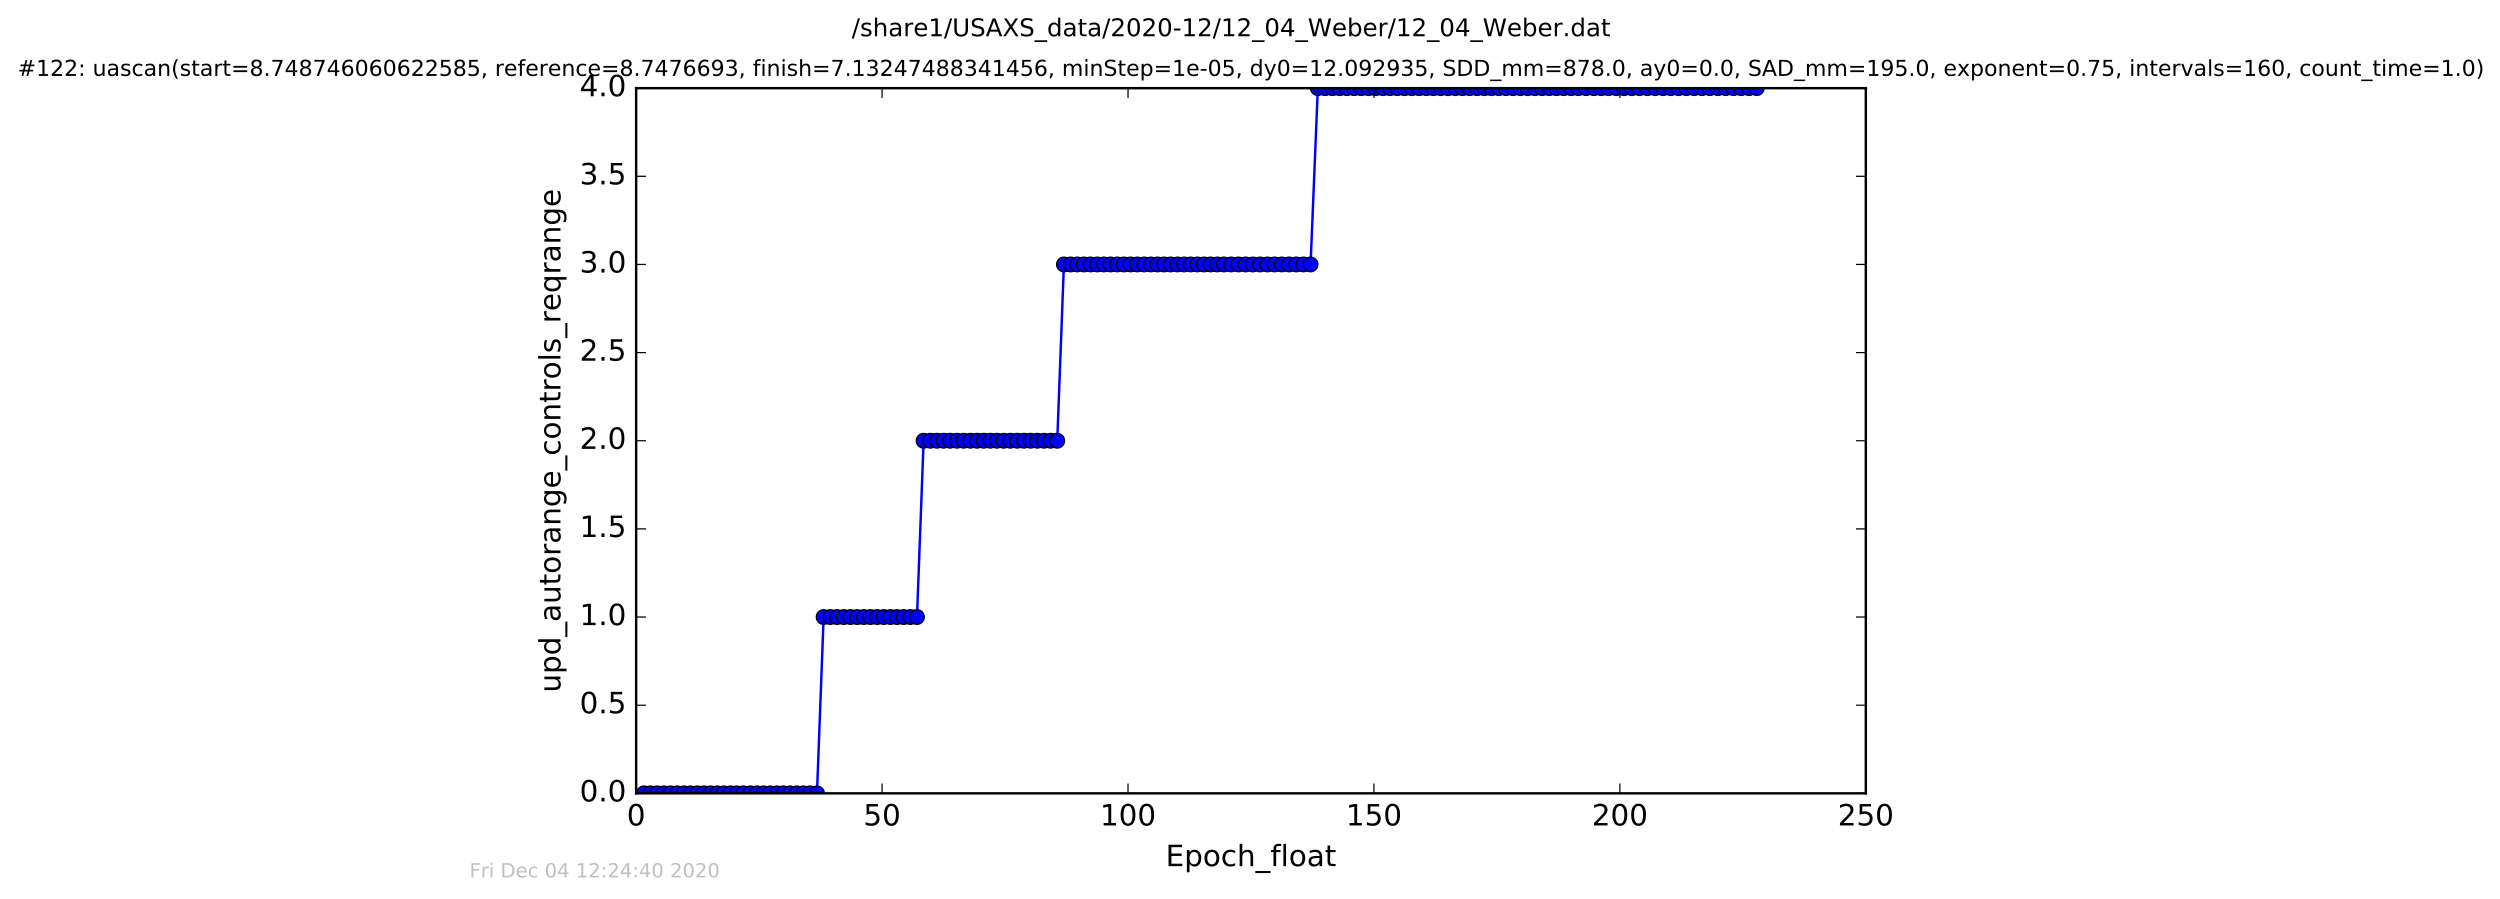 <?xml version="1.0" encoding="utf-8" standalone="no"?>
<!DOCTYPE svg PUBLIC "-//W3C//DTD SVG 1.1//EN"
  "http://www.w3.org/Graphics/SVG/1.1/DTD/svg11.dtd">
<!-- Created with matplotlib (http://matplotlib.org/) -->
<svg height="367pt" version="1.1" viewBox="0 0 1021 367" width="1021pt" xmlns="http://www.w3.org/2000/svg" xmlns:xlink="http://www.w3.org/1999/xlink">
 <defs>
  <style type="text/css">
*{stroke-linecap:butt;stroke-linejoin:round;stroke-miterlimit:100000;}
  </style>
 </defs>
 <g id="figure_1">
  <g id="patch_1">
   <path d="M 0 367.2 
L 1021.802 367.2 
L 1021.802 0 
L 0 0 
z
" style="fill:#ffffff;"/>
  </g>
  <g id="axes_1">
   <g id="patch_2">
    <path d="M 259.801 324 
L 762.001 324 
L 762.001 36 
L 259.801 36 
z
" style="fill:#ffffff;"/>
   </g>
   <g id="line2d_1">
    <path clip-path="url(#p5649ba197e)" d="M 262.983 324 
L 333.654 324 
L 336.37 252 
L 374.494 252 
L 377.207 180 
L 431.781 180 
L 434.497 108 
L 535.235 108 
L 538.203 36 
L 717.47 36 
L 717.47 36 
" style="fill:none;stroke:#0000ff;stroke-linecap:square;"/>
    <defs>
     <path d="M 0 3 
C 0.796 3 1.559 2.684 2.121 2.121 
C 2.684 1.559 3 0.796 3 0 
C 3 -0.796 2.684 -1.559 2.121 -2.121 
C 1.559 -2.684 0.796 -3 0 -3 
C -0.796 -3 -1.559 -2.684 -2.121 -2.121 
C -2.684 -1.559 -3 -0.796 -3 0 
C -3 0.796 -2.684 1.559 -2.121 2.121 
C -1.559 2.684 -0.796 3 0 3 
z
" id="md9bd592a5a" style="stroke:#000000;stroke-width:0.5;"/>
    </defs>
    <g clip-path="url(#p5649ba197e)">
     <use style="fill:#0000ff;stroke:#000000;stroke-width:0.5;" x="262.983" xlink:href="#md9bd592a5a" y="324"/>
     <use style="fill:#0000ff;stroke:#000000;stroke-width:0.5;" x="265.711" xlink:href="#md9bd592a5a" y="324"/>
     <use style="fill:#0000ff;stroke:#000000;stroke-width:0.5;" x="268.43" xlink:href="#md9bd592a5a" y="324"/>
     <use style="fill:#0000ff;stroke:#000000;stroke-width:0.5;" x="271.159" xlink:href="#md9bd592a5a" y="324"/>
     <use style="fill:#0000ff;stroke:#000000;stroke-width:0.5;" x="273.888" xlink:href="#md9bd592a5a" y="324"/>
     <use style="fill:#0000ff;stroke:#000000;stroke-width:0.5;" x="276.6" xlink:href="#md9bd592a5a" y="324"/>
     <use style="fill:#0000ff;stroke:#000000;stroke-width:0.5;" x="279.32" xlink:href="#md9bd592a5a" y="324"/>
     <use style="fill:#0000ff;stroke:#000000;stroke-width:0.5;" x="282.058" xlink:href="#md9bd592a5a" y="324"/>
     <use style="fill:#0000ff;stroke:#000000;stroke-width:0.5;" x="284.798" xlink:href="#md9bd592a5a" y="324"/>
     <use style="fill:#0000ff;stroke:#000000;stroke-width:0.5;" x="287.511" xlink:href="#md9bd592a5a" y="324"/>
     <use style="fill:#0000ff;stroke:#000000;stroke-width:0.5;" x="290.194" xlink:href="#md9bd592a5a" y="324"/>
     <use style="fill:#0000ff;stroke:#000000;stroke-width:0.5;" x="292.904" xlink:href="#md9bd592a5a" y="324"/>
     <use style="fill:#0000ff;stroke:#000000;stroke-width:0.5;" x="295.615" xlink:href="#md9bd592a5a" y="324"/>
     <use style="fill:#0000ff;stroke:#000000;stroke-width:0.5;" x="298.331" xlink:href="#md9bd592a5a" y="324"/>
     <use style="fill:#0000ff;stroke:#000000;stroke-width:0.5;" x="300.878" xlink:href="#md9bd592a5a" y="324"/>
     <use style="fill:#0000ff;stroke:#000000;stroke-width:0.5;" x="303.59" xlink:href="#md9bd592a5a" y="324"/>
     <use style="fill:#0000ff;stroke:#000000;stroke-width:0.5;" x="306.469" xlink:href="#md9bd592a5a" y="324"/>
     <use style="fill:#0000ff;stroke:#000000;stroke-width:0.5;" x="309.159" xlink:href="#md9bd592a5a" y="324"/>
     <use style="fill:#0000ff;stroke:#000000;stroke-width:0.5;" x="311.845" xlink:href="#md9bd592a5a" y="324"/>
     <use style="fill:#0000ff;stroke:#000000;stroke-width:0.5;" x="314.566" xlink:href="#md9bd592a5a" y="324"/>
     <use style="fill:#0000ff;stroke:#000000;stroke-width:0.5;" x="317.28" xlink:href="#md9bd592a5a" y="324"/>
     <use style="fill:#0000ff;stroke:#000000;stroke-width:0.5;" x="319.979" xlink:href="#md9bd592a5a" y="324"/>
     <use style="fill:#0000ff;stroke:#000000;stroke-width:0.5;" x="322.703" xlink:href="#md9bd592a5a" y="324"/>
     <use style="fill:#0000ff;stroke:#000000;stroke-width:0.5;" x="325.403" xlink:href="#md9bd592a5a" y="324"/>
     <use style="fill:#0000ff;stroke:#000000;stroke-width:0.5;" x="328.139" xlink:href="#md9bd592a5a" y="324"/>
     <use style="fill:#0000ff;stroke:#000000;stroke-width:0.5;" x="330.844" xlink:href="#md9bd592a5a" y="324"/>
     <use style="fill:#0000ff;stroke:#000000;stroke-width:0.5;" x="333.654" xlink:href="#md9bd592a5a" y="324"/>
     <use style="fill:#0000ff;stroke:#000000;stroke-width:0.5;" x="336.37" xlink:href="#md9bd592a5a" y="252"/>
     <use style="fill:#0000ff;stroke:#000000;stroke-width:0.5;" x="339.111" xlink:href="#md9bd592a5a" y="252"/>
     <use style="fill:#0000ff;stroke:#000000;stroke-width:0.5;" x="341.855" xlink:href="#md9bd592a5a" y="252"/>
     <use style="fill:#0000ff;stroke:#000000;stroke-width:0.5;" x="344.601" xlink:href="#md9bd592a5a" y="252"/>
     <use style="fill:#0000ff;stroke:#000000;stroke-width:0.5;" x="347.348" xlink:href="#md9bd592a5a" y="252"/>
     <use style="fill:#0000ff;stroke:#000000;stroke-width:0.5;" x="350.094" xlink:href="#md9bd592a5a" y="252"/>
     <use style="fill:#0000ff;stroke:#000000;stroke-width:0.5;" x="352.796" xlink:href="#md9bd592a5a" y="252"/>
     <use style="fill:#0000ff;stroke:#000000;stroke-width:0.5;" x="355.513" xlink:href="#md9bd592a5a" y="252"/>
     <use style="fill:#0000ff;stroke:#000000;stroke-width:0.5;" x="358.22" xlink:href="#md9bd592a5a" y="252"/>
     <use style="fill:#0000ff;stroke:#000000;stroke-width:0.5;" x="360.927" xlink:href="#md9bd592a5a" y="252"/>
     <use style="fill:#0000ff;stroke:#000000;stroke-width:0.5;" x="363.648" xlink:href="#md9bd592a5a" y="252"/>
     <use style="fill:#0000ff;stroke:#000000;stroke-width:0.5;" x="366.362" xlink:href="#md9bd592a5a" y="252"/>
     <use style="fill:#0000ff;stroke:#000000;stroke-width:0.5;" x="369.067" xlink:href="#md9bd592a5a" y="252"/>
     <use style="fill:#0000ff;stroke:#000000;stroke-width:0.5;" x="371.785" xlink:href="#md9bd592a5a" y="252"/>
     <use style="fill:#0000ff;stroke:#000000;stroke-width:0.5;" x="374.494" xlink:href="#md9bd592a5a" y="252"/>
     <use style="fill:#0000ff;stroke:#000000;stroke-width:0.5;" x="377.207" xlink:href="#md9bd592a5a" y="180"/>
     <use style="fill:#0000ff;stroke:#000000;stroke-width:0.5;" x="379.957" xlink:href="#md9bd592a5a" y="180"/>
     <use style="fill:#0000ff;stroke:#000000;stroke-width:0.5;" x="382.664" xlink:href="#md9bd592a5a" y="180"/>
     <use style="fill:#0000ff;stroke:#000000;stroke-width:0.5;" x="385.38" xlink:href="#md9bd592a5a" y="180"/>
     <use style="fill:#0000ff;stroke:#000000;stroke-width:0.5;" x="388.081" xlink:href="#md9bd592a5a" y="180"/>
     <use style="fill:#0000ff;stroke:#000000;stroke-width:0.5;" x="390.836" xlink:href="#md9bd592a5a" y="180"/>
     <use style="fill:#0000ff;stroke:#000000;stroke-width:0.5;" x="393.582" xlink:href="#md9bd592a5a" y="180"/>
     <use style="fill:#0000ff;stroke:#000000;stroke-width:0.5;" x="396.32" xlink:href="#md9bd592a5a" y="180"/>
     <use style="fill:#0000ff;stroke:#000000;stroke-width:0.5;" x="399.039" xlink:href="#md9bd592a5a" y="180"/>
     <use style="fill:#0000ff;stroke:#000000;stroke-width:0.5;" x="401.75" xlink:href="#md9bd592a5a" y="180"/>
     <use style="fill:#0000ff;stroke:#000000;stroke-width:0.5;" x="404.466" xlink:href="#md9bd592a5a" y="180"/>
     <use style="fill:#0000ff;stroke:#000000;stroke-width:0.5;" x="407.17" xlink:href="#md9bd592a5a" y="180"/>
     <use style="fill:#0000ff;stroke:#000000;stroke-width:0.5;" x="409.894" xlink:href="#md9bd592a5a" y="180"/>
     <use style="fill:#0000ff;stroke:#000000;stroke-width:0.5;" x="412.632" xlink:href="#md9bd592a5a" y="180"/>
     <use style="fill:#0000ff;stroke:#000000;stroke-width:0.5;" x="415.443" xlink:href="#md9bd592a5a" y="180"/>
     <use style="fill:#0000ff;stroke:#000000;stroke-width:0.5;" x="418.183" xlink:href="#md9bd592a5a" y="180"/>
     <use style="fill:#0000ff;stroke:#000000;stroke-width:0.5;" x="420.898" xlink:href="#md9bd592a5a" y="180"/>
     <use style="fill:#0000ff;stroke:#000000;stroke-width:0.5;" x="423.641" xlink:href="#md9bd592a5a" y="180"/>
     <use style="fill:#0000ff;stroke:#000000;stroke-width:0.5;" x="426.361" xlink:href="#md9bd592a5a" y="180"/>
     <use style="fill:#0000ff;stroke:#000000;stroke-width:0.5;" x="429.069" xlink:href="#md9bd592a5a" y="180"/>
     <use style="fill:#0000ff;stroke:#000000;stroke-width:0.5;" x="431.781" xlink:href="#md9bd592a5a" y="180"/>
     <use style="fill:#0000ff;stroke:#000000;stroke-width:0.5;" x="434.497" xlink:href="#md9bd592a5a" y="108"/>
     <use style="fill:#0000ff;stroke:#000000;stroke-width:0.5;" x="437.237" xlink:href="#md9bd592a5a" y="108"/>
     <use style="fill:#0000ff;stroke:#000000;stroke-width:0.5;" x="439.949" xlink:href="#md9bd592a5a" y="108"/>
     <use style="fill:#0000ff;stroke:#000000;stroke-width:0.5;" x="442.697" xlink:href="#md9bd592a5a" y="108"/>
     <use style="fill:#0000ff;stroke:#000000;stroke-width:0.5;" x="445.403" xlink:href="#md9bd592a5a" y="108"/>
     <use style="fill:#0000ff;stroke:#000000;stroke-width:0.5;" x="448.117" xlink:href="#md9bd592a5a" y="108"/>
     <use style="fill:#0000ff;stroke:#000000;stroke-width:0.5;" x="450.824" xlink:href="#md9bd592a5a" y="108"/>
     <use style="fill:#0000ff;stroke:#000000;stroke-width:0.5;" x="453.553" xlink:href="#md9bd592a5a" y="108"/>
     <use style="fill:#0000ff;stroke:#000000;stroke-width:0.5;" x="456.29" xlink:href="#md9bd592a5a" y="108"/>
     <use style="fill:#0000ff;stroke:#000000;stroke-width:0.5;" x="459.028" xlink:href="#md9bd592a5a" y="108"/>
     <use style="fill:#0000ff;stroke:#000000;stroke-width:0.5;" x="461.742" xlink:href="#md9bd592a5a" y="108"/>
     <use style="fill:#0000ff;stroke:#000000;stroke-width:0.5;" x="464.461" xlink:href="#md9bd592a5a" y="108"/>
     <use style="fill:#0000ff;stroke:#000000;stroke-width:0.5;" x="467.265" xlink:href="#md9bd592a5a" y="108"/>
     <use style="fill:#0000ff;stroke:#000000;stroke-width:0.5;" x="470" xlink:href="#md9bd592a5a" y="108"/>
     <use style="fill:#0000ff;stroke:#000000;stroke-width:0.5;" x="472.722" xlink:href="#md9bd592a5a" y="108"/>
     <use style="fill:#0000ff;stroke:#000000;stroke-width:0.5;" x="475.435" xlink:href="#md9bd592a5a" y="108"/>
     <use style="fill:#0000ff;stroke:#000000;stroke-width:0.5;" x="478.124" xlink:href="#md9bd592a5a" y="108"/>
     <use style="fill:#0000ff;stroke:#000000;stroke-width:0.5;" x="480.868" xlink:href="#md9bd592a5a" y="108"/>
     <use style="fill:#0000ff;stroke:#000000;stroke-width:0.5;" x="483.57" xlink:href="#md9bd592a5a" y="108"/>
     <use style="fill:#0000ff;stroke:#000000;stroke-width:0.5;" x="486.282" xlink:href="#md9bd592a5a" y="108"/>
     <use style="fill:#0000ff;stroke:#000000;stroke-width:0.5;" x="489.002" xlink:href="#md9bd592a5a" y="108"/>
     <use style="fill:#0000ff;stroke:#000000;stroke-width:0.5;" x="491.716" xlink:href="#md9bd592a5a" y="108"/>
     <use style="fill:#0000ff;stroke:#000000;stroke-width:0.5;" x="494.417" xlink:href="#md9bd592a5a" y="108"/>
     <use style="fill:#0000ff;stroke:#000000;stroke-width:0.5;" x="497.128" xlink:href="#md9bd592a5a" y="108"/>
     <use style="fill:#0000ff;stroke:#000000;stroke-width:0.5;" x="499.875" xlink:href="#md9bd592a5a" y="108"/>
     <use style="fill:#0000ff;stroke:#000000;stroke-width:0.5;" x="502.821" xlink:href="#md9bd592a5a" y="108"/>
     <use style="fill:#0000ff;stroke:#000000;stroke-width:0.5;" x="505.783" xlink:href="#md9bd592a5a" y="108"/>
     <use style="fill:#0000ff;stroke:#000000;stroke-width:0.5;" x="508.709" xlink:href="#md9bd592a5a" y="108"/>
     <use style="fill:#0000ff;stroke:#000000;stroke-width:0.5;" x="511.665" xlink:href="#md9bd592a5a" y="108"/>
     <use style="fill:#0000ff;stroke:#000000;stroke-width:0.5;" x="514.648" xlink:href="#md9bd592a5a" y="108"/>
     <use style="fill:#0000ff;stroke:#000000;stroke-width:0.5;" x="517.626" xlink:href="#md9bd592a5a" y="108"/>
     <use style="fill:#0000ff;stroke:#000000;stroke-width:0.5;" x="520.537" xlink:href="#md9bd592a5a" y="108"/>
     <use style="fill:#0000ff;stroke:#000000;stroke-width:0.5;" x="523.482" xlink:href="#md9bd592a5a" y="108"/>
     <use style="fill:#0000ff;stroke:#000000;stroke-width:0.5;" x="526.431" xlink:href="#md9bd592a5a" y="108"/>
     <use style="fill:#0000ff;stroke:#000000;stroke-width:0.5;" x="529.378" xlink:href="#md9bd592a5a" y="108"/>
     <use style="fill:#0000ff;stroke:#000000;stroke-width:0.5;" x="532.323" xlink:href="#md9bd592a5a" y="108"/>
     <use style="fill:#0000ff;stroke:#000000;stroke-width:0.5;" x="535.235" xlink:href="#md9bd592a5a" y="108"/>
     <use style="fill:#0000ff;stroke:#000000;stroke-width:0.5;" x="538.203" xlink:href="#md9bd592a5a" y="36"/>
     <use style="fill:#0000ff;stroke:#000000;stroke-width:0.5;" x="541.166" xlink:href="#md9bd592a5a" y="36"/>
     <use style="fill:#0000ff;stroke:#000000;stroke-width:0.5;" x="544.171" xlink:href="#md9bd592a5a" y="36"/>
     <use style="fill:#0000ff;stroke:#000000;stroke-width:0.5;" x="547.121" xlink:href="#md9bd592a5a" y="36"/>
     <use style="fill:#0000ff;stroke:#000000;stroke-width:0.5;" x="550.074" xlink:href="#md9bd592a5a" y="36"/>
     <use style="fill:#0000ff;stroke:#000000;stroke-width:0.5;" x="553.011" xlink:href="#md9bd592a5a" y="36"/>
     <use style="fill:#0000ff;stroke:#000000;stroke-width:0.5;" x="555.96" xlink:href="#md9bd592a5a" y="36"/>
     <use style="fill:#0000ff;stroke:#000000;stroke-width:0.5;" x="558.908" xlink:href="#md9bd592a5a" y="36"/>
     <use style="fill:#0000ff;stroke:#000000;stroke-width:0.5;" x="561.846" xlink:href="#md9bd592a5a" y="36"/>
     <use style="fill:#0000ff;stroke:#000000;stroke-width:0.5;" x="564.801" xlink:href="#md9bd592a5a" y="36"/>
     <use style="fill:#0000ff;stroke:#000000;stroke-width:0.5;" x="567.709" xlink:href="#md9bd592a5a" y="36"/>
     <use style="fill:#0000ff;stroke:#000000;stroke-width:0.5;" x="570.653" xlink:href="#md9bd592a5a" y="36"/>
     <use style="fill:#0000ff;stroke:#000000;stroke-width:0.5;" x="573.632" xlink:href="#md9bd592a5a" y="36"/>
     <use style="fill:#0000ff;stroke:#000000;stroke-width:0.5;" x="576.59" xlink:href="#md9bd592a5a" y="36"/>
     <use style="fill:#0000ff;stroke:#000000;stroke-width:0.5;" x="579.562" xlink:href="#md9bd592a5a" y="36"/>
     <use style="fill:#0000ff;stroke:#000000;stroke-width:0.5;" x="582.516" xlink:href="#md9bd592a5a" y="36"/>
     <use style="fill:#0000ff;stroke:#000000;stroke-width:0.5;" x="585.42" xlink:href="#md9bd592a5a" y="36"/>
     <use style="fill:#0000ff;stroke:#000000;stroke-width:0.5;" x="588.396" xlink:href="#md9bd592a5a" y="36"/>
     <use style="fill:#0000ff;stroke:#000000;stroke-width:0.5;" x="591.385" xlink:href="#md9bd592a5a" y="36"/>
     <use style="fill:#0000ff;stroke:#000000;stroke-width:0.5;" x="594.359" xlink:href="#md9bd592a5a" y="36"/>
     <use style="fill:#0000ff;stroke:#000000;stroke-width:0.5;" x="597.304" xlink:href="#md9bd592a5a" y="36"/>
     <use style="fill:#0000ff;stroke:#000000;stroke-width:0.5;" x="600.257" xlink:href="#md9bd592a5a" y="36"/>
     <use style="fill:#0000ff;stroke:#000000;stroke-width:0.5;" x="603.232" xlink:href="#md9bd592a5a" y="36"/>
     <use style="fill:#0000ff;stroke:#000000;stroke-width:0.5;" x="606.185" xlink:href="#md9bd592a5a" y="36"/>
     <use style="fill:#0000ff;stroke:#000000;stroke-width:0.5;" x="609.118" xlink:href="#md9bd592a5a" y="36"/>
     <use style="fill:#0000ff;stroke:#000000;stroke-width:0.5;" x="612.072" xlink:href="#md9bd592a5a" y="36"/>
     <use style="fill:#0000ff;stroke:#000000;stroke-width:0.5;" x="614.988" xlink:href="#md9bd592a5a" y="36"/>
     <use style="fill:#0000ff;stroke:#000000;stroke-width:0.5;" x="617.947" xlink:href="#md9bd592a5a" y="36"/>
     <use style="fill:#0000ff;stroke:#000000;stroke-width:0.5;" x="620.965" xlink:href="#md9bd592a5a" y="36"/>
     <use style="fill:#0000ff;stroke:#000000;stroke-width:0.5;" x="623.928" xlink:href="#md9bd592a5a" y="36"/>
     <use style="fill:#0000ff;stroke:#000000;stroke-width:0.5;" x="626.865" xlink:href="#md9bd592a5a" y="36"/>
     <use style="fill:#0000ff;stroke:#000000;stroke-width:0.5;" x="629.814" xlink:href="#md9bd592a5a" y="36"/>
     <use style="fill:#0000ff;stroke:#000000;stroke-width:0.5;" x="632.745" xlink:href="#md9bd592a5a" y="36"/>
     <use style="fill:#0000ff;stroke:#000000;stroke-width:0.5;" x="635.678" xlink:href="#md9bd592a5a" y="36"/>
     <use style="fill:#0000ff;stroke:#000000;stroke-width:0.5;" x="638.633" xlink:href="#md9bd592a5a" y="36"/>
     <use style="fill:#0000ff;stroke:#000000;stroke-width:0.5;" x="641.672" xlink:href="#md9bd592a5a" y="36"/>
     <use style="fill:#0000ff;stroke:#000000;stroke-width:0.5;" x="644.625" xlink:href="#md9bd592a5a" y="36"/>
     <use style="fill:#0000ff;stroke:#000000;stroke-width:0.5;" x="647.802" xlink:href="#md9bd592a5a" y="36"/>
     <use style="fill:#0000ff;stroke:#000000;stroke-width:0.5;" x="650.983" xlink:href="#md9bd592a5a" y="36"/>
     <use style="fill:#0000ff;stroke:#000000;stroke-width:0.5;" x="653.969" xlink:href="#md9bd592a5a" y="36"/>
     <use style="fill:#0000ff;stroke:#000000;stroke-width:0.5;" x="656.932" xlink:href="#md9bd592a5a" y="36"/>
     <use style="fill:#0000ff;stroke:#000000;stroke-width:0.5;" x="660.088" xlink:href="#md9bd592a5a" y="36"/>
     <use style="fill:#0000ff;stroke:#000000;stroke-width:0.5;" x="663.27" xlink:href="#md9bd592a5a" y="36"/>
     <use style="fill:#0000ff;stroke:#000000;stroke-width:0.5;" x="666.413" xlink:href="#md9bd592a5a" y="36"/>
     <use style="fill:#0000ff;stroke:#000000;stroke-width:0.5;" x="669.585" xlink:href="#md9bd592a5a" y="36"/>
     <use style="fill:#0000ff;stroke:#000000;stroke-width:0.5;" x="672.794" xlink:href="#md9bd592a5a" y="36"/>
     <use style="fill:#0000ff;stroke:#000000;stroke-width:0.5;" x="676.001" xlink:href="#md9bd592a5a" y="36"/>
     <use style="fill:#0000ff;stroke:#000000;stroke-width:0.5;" x="679.218" xlink:href="#md9bd592a5a" y="36"/>
     <use style="fill:#0000ff;stroke:#000000;stroke-width:0.5;" x="682.377" xlink:href="#md9bd592a5a" y="36"/>
     <use style="fill:#0000ff;stroke:#000000;stroke-width:0.5;" x="685.569" xlink:href="#md9bd592a5a" y="36"/>
     <use style="fill:#0000ff;stroke:#000000;stroke-width:0.5;" x="688.741" xlink:href="#md9bd592a5a" y="36"/>
     <use style="fill:#0000ff;stroke:#000000;stroke-width:0.5;" x="691.925" xlink:href="#md9bd592a5a" y="36"/>
     <use style="fill:#0000ff;stroke:#000000;stroke-width:0.5;" x="695.099" xlink:href="#md9bd592a5a" y="36"/>
     <use style="fill:#0000ff;stroke:#000000;stroke-width:0.5;" x="698.283" xlink:href="#md9bd592a5a" y="36"/>
     <use style="fill:#0000ff;stroke:#000000;stroke-width:0.5;" x="701.606" xlink:href="#md9bd592a5a" y="36"/>
     <use style="fill:#0000ff;stroke:#000000;stroke-width:0.5;" x="704.781" xlink:href="#md9bd592a5a" y="36"/>
     <use style="fill:#0000ff;stroke:#000000;stroke-width:0.5;" x="707.965" xlink:href="#md9bd592a5a" y="36"/>
     <use style="fill:#0000ff;stroke:#000000;stroke-width:0.5;" x="711.112" xlink:href="#md9bd592a5a" y="36"/>
     <use style="fill:#0000ff;stroke:#000000;stroke-width:0.5;" x="714.295" xlink:href="#md9bd592a5a" y="36"/>
     <use style="fill:#0000ff;stroke:#000000;stroke-width:0.5;" x="717.47" xlink:href="#md9bd592a5a" y="36"/>
    </g>
   </g>
   <g id="patch_3">
    <path d="M 259.801 36 
L 762.001 36 
" style="fill:none;stroke:#000000;stroke-linecap:square;stroke-linejoin:miter;"/>
   </g>
   <g id="patch_4">
    <path d="M 762.001 324 
L 762.001 36 
" style="fill:none;stroke:#000000;stroke-linecap:square;stroke-linejoin:miter;"/>
   </g>
   <g id="patch_5">
    <path d="M 259.801 324 
L 762.001 324 
" style="fill:none;stroke:#000000;stroke-linecap:square;stroke-linejoin:miter;"/>
   </g>
   <g id="patch_6">
    <path d="M 259.801 324 
L 259.801 36 
" style="fill:none;stroke:#000000;stroke-linecap:square;stroke-linejoin:miter;"/>
   </g>
   <g id="matplotlib.axis_1">
    <g id="xtick_1">
     <g id="line2d_2">
      <defs>
       <path d="M 0 0 
L 0 -4 
" id="m84c3524b0a" style="stroke:#000000;stroke-width:0.5;"/>
      </defs>
      <g>
       <use style="stroke:#000000;stroke-width:0.5;" x="259.801" xlink:href="#m84c3524b0a" y="324"/>
      </g>
     </g>
     <g id="line2d_3">
      <defs>
       <path d="M 0 0 
L 0 4 
" id="m7580123dab" style="stroke:#000000;stroke-width:0.5;"/>
      </defs>
      <g>
       <use style="stroke:#000000;stroke-width:0.5;" x="259.801" xlink:href="#m7580123dab" y="36"/>
      </g>
     </g>
     <g id="text_1">
      <!-- 0 -->
      <defs>
       <path d="M 31.781 66.406 
Q 24.172 66.406 20.328 58.906 
Q 16.5 51.422 16.5 36.375 
Q 16.5 21.391 20.328 13.891 
Q 24.172 6.391 31.781 6.391 
Q 39.453 6.391 43.281 13.891 
Q 47.125 21.391 47.125 36.375 
Q 47.125 51.422 43.281 58.906 
Q 39.453 66.406 31.781 66.406 
M 31.781 74.219 
Q 44.047 74.219 50.516 64.516 
Q 56.984 54.828 56.984 36.375 
Q 56.984 17.969 50.516 8.266 
Q 44.047 -1.422 31.781 -1.422 
Q 19.531 -1.422 13.062 8.266 
Q 6.594 17.969 6.594 36.375 
Q 6.594 54.828 13.062 64.516 
Q 19.531 74.219 31.781 74.219 
" id="BitstreamVeraSans-Roman-30"/>
      </defs>
      <g transform="translate(255.984 337.118)scale(0.12 -0.12)">
       <use xlink:href="#BitstreamVeraSans-Roman-30"/>
      </g>
     </g>
    </g>
    <g id="xtick_2">
     <g id="line2d_4">
      <g>
       <use style="stroke:#000000;stroke-width:0.5;" x="360.241" xlink:href="#m84c3524b0a" y="324"/>
      </g>
     </g>
     <g id="line2d_5">
      <g>
       <use style="stroke:#000000;stroke-width:0.5;" x="360.241" xlink:href="#m7580123dab" y="36"/>
      </g>
     </g>
     <g id="text_2">
      <!-- 50 -->
      <defs>
       <path d="M 10.797 72.906 
L 49.516 72.906 
L 49.516 64.594 
L 19.828 64.594 
L 19.828 46.734 
Q 21.969 47.469 24.109 47.828 
Q 26.266 48.188 28.422 48.188 
Q 40.625 48.188 47.75 41.5 
Q 54.891 34.812 54.891 23.391 
Q 54.891 11.625 47.562 5.094 
Q 40.234 -1.422 26.906 -1.422 
Q 22.312 -1.422 17.547 -0.641 
Q 12.797 0.141 7.719 1.703 
L 7.719 11.625 
Q 12.109 9.234 16.797 8.062 
Q 21.484 6.891 26.703 6.891 
Q 35.156 6.891 40.078 11.328 
Q 45.016 15.766 45.016 23.391 
Q 45.016 31 40.078 35.438 
Q 35.156 39.891 26.703 39.891 
Q 22.75 39.891 18.812 39.016 
Q 14.891 38.141 10.797 36.281 
z
" id="BitstreamVeraSans-Roman-35"/>
      </defs>
      <g transform="translate(352.606 337.118)scale(0.12 -0.12)">
       <use xlink:href="#BitstreamVeraSans-Roman-35"/>
       <use x="63.623" xlink:href="#BitstreamVeraSans-Roman-30"/>
      </g>
     </g>
    </g>
    <g id="xtick_3">
     <g id="line2d_6">
      <g>
       <use style="stroke:#000000;stroke-width:0.5;" x="460.681" xlink:href="#m84c3524b0a" y="324"/>
      </g>
     </g>
     <g id="line2d_7">
      <g>
       <use style="stroke:#000000;stroke-width:0.5;" x="460.681" xlink:href="#m7580123dab" y="36"/>
      </g>
     </g>
     <g id="text_3">
      <!-- 100 -->
      <defs>
       <path d="M 12.406 8.297 
L 28.516 8.297 
L 28.516 63.922 
L 10.984 60.406 
L 10.984 69.391 
L 28.422 72.906 
L 38.281 72.906 
L 38.281 8.297 
L 54.391 8.297 
L 54.391 0 
L 12.406 0 
z
" id="BitstreamVeraSans-Roman-31"/>
      </defs>
      <g transform="translate(449.229 337.118)scale(0.12 -0.12)">
       <use xlink:href="#BitstreamVeraSans-Roman-31"/>
       <use x="63.623" xlink:href="#BitstreamVeraSans-Roman-30"/>
       <use x="127.246" xlink:href="#BitstreamVeraSans-Roman-30"/>
      </g>
     </g>
    </g>
    <g id="xtick_4">
     <g id="line2d_8">
      <g>
       <use style="stroke:#000000;stroke-width:0.5;" x="561.121" xlink:href="#m84c3524b0a" y="324"/>
      </g>
     </g>
     <g id="line2d_9">
      <g>
       <use style="stroke:#000000;stroke-width:0.5;" x="561.121" xlink:href="#m7580123dab" y="36"/>
      </g>
     </g>
     <g id="text_4">
      <!-- 150 -->
      <g transform="translate(549.669 337.118)scale(0.12 -0.12)">
       <use xlink:href="#BitstreamVeraSans-Roman-31"/>
       <use x="63.623" xlink:href="#BitstreamVeraSans-Roman-35"/>
       <use x="127.246" xlink:href="#BitstreamVeraSans-Roman-30"/>
      </g>
     </g>
    </g>
    <g id="xtick_5">
     <g id="line2d_10">
      <g>
       <use style="stroke:#000000;stroke-width:0.5;" x="661.561" xlink:href="#m84c3524b0a" y="324"/>
      </g>
     </g>
     <g id="line2d_11">
      <g>
       <use style="stroke:#000000;stroke-width:0.5;" x="661.561" xlink:href="#m7580123dab" y="36"/>
      </g>
     </g>
     <g id="text_5">
      <!-- 200 -->
      <defs>
       <path d="M 19.188 8.297 
L 53.609 8.297 
L 53.609 0 
L 7.328 0 
L 7.328 8.297 
Q 12.938 14.109 22.625 23.891 
Q 32.328 33.688 34.812 36.531 
Q 39.547 41.844 41.422 45.531 
Q 43.312 49.219 43.312 52.781 
Q 43.312 58.594 39.234 62.25 
Q 35.156 65.922 28.609 65.922 
Q 23.969 65.922 18.812 64.312 
Q 13.672 62.703 7.812 59.422 
L 7.812 69.391 
Q 13.766 71.781 18.938 73 
Q 24.125 74.219 28.422 74.219 
Q 39.75 74.219 46.484 68.547 
Q 53.219 62.891 53.219 53.422 
Q 53.219 48.922 51.531 44.891 
Q 49.859 40.875 45.406 35.406 
Q 44.188 33.984 37.641 27.219 
Q 31.109 20.453 19.188 8.297 
" id="BitstreamVeraSans-Roman-32"/>
      </defs>
      <g transform="translate(650.109 337.118)scale(0.12 -0.12)">
       <use xlink:href="#BitstreamVeraSans-Roman-32"/>
       <use x="63.623" xlink:href="#BitstreamVeraSans-Roman-30"/>
       <use x="127.246" xlink:href="#BitstreamVeraSans-Roman-30"/>
      </g>
     </g>
    </g>
    <g id="xtick_6">
     <g id="line2d_12">
      <g>
       <use style="stroke:#000000;stroke-width:0.5;" x="762.001" xlink:href="#m84c3524b0a" y="324"/>
      </g>
     </g>
     <g id="line2d_13">
      <g>
       <use style="stroke:#000000;stroke-width:0.5;" x="762.001" xlink:href="#m7580123dab" y="36"/>
      </g>
     </g>
     <g id="text_6">
      <!-- 250 -->
      <g transform="translate(750.549 337.118)scale(0.12 -0.12)">
       <use xlink:href="#BitstreamVeraSans-Roman-32"/>
       <use x="63.623" xlink:href="#BitstreamVeraSans-Roman-35"/>
       <use x="127.246" xlink:href="#BitstreamVeraSans-Roman-30"/>
      </g>
     </g>
    </g>
    <g id="text_7">
     <!-- Epoch_float -->
     <defs>
      <path d="M 50.984 -16.609 
L 50.984 -23.578 
L -0.984 -23.578 
L -0.984 -16.609 
z
" id="BitstreamVeraSans-Roman-5f"/>
      <path d="M 30.609 48.391 
Q 23.391 48.391 19.188 42.75 
Q 14.984 37.109 14.984 27.297 
Q 14.984 17.484 19.156 11.844 
Q 23.344 6.203 30.609 6.203 
Q 37.797 6.203 41.984 11.859 
Q 46.188 17.531 46.188 27.297 
Q 46.188 37.016 41.984 42.703 
Q 37.797 48.391 30.609 48.391 
M 30.609 56 
Q 42.328 56 49.016 48.375 
Q 55.719 40.766 55.719 27.297 
Q 55.719 13.875 49.016 6.219 
Q 42.328 -1.422 30.609 -1.422 
Q 18.844 -1.422 12.172 6.219 
Q 5.516 13.875 5.516 27.297 
Q 5.516 40.766 12.172 48.375 
Q 18.844 56 30.609 56 
" id="BitstreamVeraSans-Roman-6f"/>
      <path d="M 9.422 75.984 
L 18.406 75.984 
L 18.406 0 
L 9.422 0 
z
" id="BitstreamVeraSans-Roman-6c"/>
      <path d="M 9.812 72.906 
L 55.906 72.906 
L 55.906 64.594 
L 19.672 64.594 
L 19.672 43.016 
L 54.391 43.016 
L 54.391 34.719 
L 19.672 34.719 
L 19.672 8.297 
L 56.781 8.297 
L 56.781 0 
L 9.812 0 
z
" id="BitstreamVeraSans-Roman-45"/>
      <path d="M 18.109 8.203 
L 18.109 -20.797 
L 9.078 -20.797 
L 9.078 54.688 
L 18.109 54.688 
L 18.109 46.391 
Q 20.953 51.266 25.266 53.625 
Q 29.594 56 35.594 56 
Q 45.562 56 51.781 48.094 
Q 58.016 40.188 58.016 27.297 
Q 58.016 14.406 51.781 6.484 
Q 45.562 -1.422 35.594 -1.422 
Q 29.594 -1.422 25.266 0.953 
Q 20.953 3.328 18.109 8.203 
M 48.688 27.297 
Q 48.688 37.203 44.609 42.844 
Q 40.531 48.484 33.406 48.484 
Q 26.266 48.484 22.188 42.844 
Q 18.109 37.203 18.109 27.297 
Q 18.109 17.391 22.188 11.75 
Q 26.266 6.109 33.406 6.109 
Q 40.531 6.109 44.609 11.75 
Q 48.688 17.391 48.688 27.297 
" id="BitstreamVeraSans-Roman-70"/>
      <path d="M 18.312 70.219 
L 18.312 54.688 
L 36.812 54.688 
L 36.812 47.703 
L 18.312 47.703 
L 18.312 18.016 
Q 18.312 11.328 20.141 9.422 
Q 21.969 7.516 27.594 7.516 
L 36.812 7.516 
L 36.812 0 
L 27.594 0 
Q 17.188 0 13.234 3.875 
Q 9.281 7.766 9.281 18.016 
L 9.281 47.703 
L 2.688 47.703 
L 2.688 54.688 
L 9.281 54.688 
L 9.281 70.219 
z
" id="BitstreamVeraSans-Roman-74"/>
      <path d="M 37.109 75.984 
L 37.109 68.5 
L 28.516 68.5 
Q 23.688 68.5 21.797 66.547 
Q 19.922 64.594 19.922 59.516 
L 19.922 54.688 
L 34.719 54.688 
L 34.719 47.703 
L 19.922 47.703 
L 19.922 0 
L 10.891 0 
L 10.891 47.703 
L 2.297 47.703 
L 2.297 54.688 
L 10.891 54.688 
L 10.891 58.5 
Q 10.891 67.625 15.141 71.797 
Q 19.391 75.984 28.609 75.984 
z
" id="BitstreamVeraSans-Roman-66"/>
      <path d="M 34.281 27.484 
Q 23.391 27.484 19.188 25 
Q 14.984 22.516 14.984 16.5 
Q 14.984 11.719 18.141 8.906 
Q 21.297 6.109 26.703 6.109 
Q 34.188 6.109 38.703 11.406 
Q 43.219 16.703 43.219 25.484 
L 43.219 27.484 
z
M 52.203 31.203 
L 52.203 0 
L 43.219 0 
L 43.219 8.297 
Q 40.141 3.328 35.547 0.953 
Q 30.953 -1.422 24.312 -1.422 
Q 15.922 -1.422 10.953 3.297 
Q 6 8.016 6 15.922 
Q 6 25.141 12.172 29.828 
Q 18.359 34.516 30.609 34.516 
L 43.219 34.516 
L 43.219 35.406 
Q 43.219 41.609 39.141 45 
Q 35.062 48.391 27.688 48.391 
Q 23 48.391 18.547 47.266 
Q 14.109 46.141 10.016 43.891 
L 10.016 52.203 
Q 14.938 54.109 19.578 55.047 
Q 24.219 56 28.609 56 
Q 40.484 56 46.344 49.844 
Q 52.203 43.703 52.203 31.203 
" id="BitstreamVeraSans-Roman-61"/>
      <path d="M 48.781 52.594 
L 48.781 44.188 
Q 44.969 46.297 41.141 47.344 
Q 37.312 48.391 33.406 48.391 
Q 24.656 48.391 19.812 42.844 
Q 14.984 37.312 14.984 27.297 
Q 14.984 17.281 19.812 11.734 
Q 24.656 6.203 33.406 6.203 
Q 37.312 6.203 41.141 7.25 
Q 44.969 8.297 48.781 10.406 
L 48.781 2.094 
Q 45.016 0.344 40.984 -0.531 
Q 36.969 -1.422 32.422 -1.422 
Q 20.062 -1.422 12.781 6.344 
Q 5.516 14.109 5.516 27.297 
Q 5.516 40.672 12.859 48.328 
Q 20.219 56 33.016 56 
Q 37.156 56 41.109 55.141 
Q 45.062 54.297 48.781 52.594 
" id="BitstreamVeraSans-Roman-63"/>
      <path d="M 54.891 33.016 
L 54.891 0 
L 45.906 0 
L 45.906 32.719 
Q 45.906 40.484 42.875 44.328 
Q 39.844 48.188 33.797 48.188 
Q 26.516 48.188 22.312 43.547 
Q 18.109 38.922 18.109 30.906 
L 18.109 0 
L 9.078 0 
L 9.078 75.984 
L 18.109 75.984 
L 18.109 46.188 
Q 21.344 51.125 25.703 53.562 
Q 30.078 56 35.797 56 
Q 45.219 56 50.047 50.172 
Q 54.891 44.344 54.891 33.016 
" id="BitstreamVeraSans-Roman-68"/>
     </defs>
     <g transform="translate(476.049 353.732)scale(0.12 -0.12)">
      <use xlink:href="#BitstreamVeraSans-Roman-45"/>
      <use x="63.184" xlink:href="#BitstreamVeraSans-Roman-70"/>
      <use x="126.66" xlink:href="#BitstreamVeraSans-Roman-6f"/>
      <use x="187.842" xlink:href="#BitstreamVeraSans-Roman-63"/>
      <use x="242.822" xlink:href="#BitstreamVeraSans-Roman-68"/>
      <use x="306.201" xlink:href="#BitstreamVeraSans-Roman-5f"/>
      <use x="356.201" xlink:href="#BitstreamVeraSans-Roman-66"/>
      <use x="391.406" xlink:href="#BitstreamVeraSans-Roman-6c"/>
      <use x="419.189" xlink:href="#BitstreamVeraSans-Roman-6f"/>
      <use x="480.371" xlink:href="#BitstreamVeraSans-Roman-61"/>
      <use x="541.65" xlink:href="#BitstreamVeraSans-Roman-74"/>
     </g>
    </g>
   </g>
   <g id="matplotlib.axis_2">
    <g id="ytick_1">
     <g id="line2d_14">
      <defs>
       <path d="M 0 0 
L 4 0 
" id="m1c16878f69" style="stroke:#000000;stroke-width:0.5;"/>
      </defs>
      <g>
       <use style="stroke:#000000;stroke-width:0.5;" x="259.801" xlink:href="#m1c16878f69" y="324"/>
      </g>
     </g>
     <g id="line2d_15">
      <defs>
       <path d="M 0 0 
L -4 0 
" id="mb1f49be5aa" style="stroke:#000000;stroke-width:0.5;"/>
      </defs>
      <g>
       <use style="stroke:#000000;stroke-width:0.5;" x="762.001" xlink:href="#mb1f49be5aa" y="324"/>
      </g>
     </g>
     <g id="text_8">
      <!-- 0.0 -->
      <defs>
       <path d="M 10.688 12.406 
L 21 12.406 
L 21 0 
L 10.688 0 
z
" id="BitstreamVeraSans-Roman-2e"/>
      </defs>
      <g transform="translate(236.717 327.311)scale(0.12 -0.12)">
       <use xlink:href="#BitstreamVeraSans-Roman-30"/>
       <use x="63.623" xlink:href="#BitstreamVeraSans-Roman-2e"/>
       <use x="95.41" xlink:href="#BitstreamVeraSans-Roman-30"/>
      </g>
     </g>
    </g>
    <g id="ytick_2">
     <g id="line2d_16">
      <g>
       <use style="stroke:#000000;stroke-width:0.5;" x="259.801" xlink:href="#m1c16878f69" y="288"/>
      </g>
     </g>
     <g id="line2d_17">
      <g>
       <use style="stroke:#000000;stroke-width:0.5;" x="762.001" xlink:href="#mb1f49be5aa" y="288"/>
      </g>
     </g>
     <g id="text_9">
      <!-- 0.5 -->
      <g transform="translate(236.717 291.311)scale(0.12 -0.12)">
       <use xlink:href="#BitstreamVeraSans-Roman-30"/>
       <use x="63.623" xlink:href="#BitstreamVeraSans-Roman-2e"/>
       <use x="95.41" xlink:href="#BitstreamVeraSans-Roman-35"/>
      </g>
     </g>
    </g>
    <g id="ytick_3">
     <g id="line2d_18">
      <g>
       <use style="stroke:#000000;stroke-width:0.5;" x="259.801" xlink:href="#m1c16878f69" y="252"/>
      </g>
     </g>
     <g id="line2d_19">
      <g>
       <use style="stroke:#000000;stroke-width:0.5;" x="762.001" xlink:href="#mb1f49be5aa" y="252"/>
      </g>
     </g>
     <g id="text_10">
      <!-- 1.0 -->
      <g transform="translate(236.717 255.311)scale(0.12 -0.12)">
       <use xlink:href="#BitstreamVeraSans-Roman-31"/>
       <use x="63.623" xlink:href="#BitstreamVeraSans-Roman-2e"/>
       <use x="95.41" xlink:href="#BitstreamVeraSans-Roman-30"/>
      </g>
     </g>
    </g>
    <g id="ytick_4">
     <g id="line2d_20">
      <g>
       <use style="stroke:#000000;stroke-width:0.5;" x="259.801" xlink:href="#m1c16878f69" y="216"/>
      </g>
     </g>
     <g id="line2d_21">
      <g>
       <use style="stroke:#000000;stroke-width:0.5;" x="762.001" xlink:href="#mb1f49be5aa" y="216"/>
      </g>
     </g>
     <g id="text_11">
      <!-- 1.5 -->
      <g transform="translate(236.717 219.311)scale(0.12 -0.12)">
       <use xlink:href="#BitstreamVeraSans-Roman-31"/>
       <use x="63.623" xlink:href="#BitstreamVeraSans-Roman-2e"/>
       <use x="95.41" xlink:href="#BitstreamVeraSans-Roman-35"/>
      </g>
     </g>
    </g>
    <g id="ytick_5">
     <g id="line2d_22">
      <g>
       <use style="stroke:#000000;stroke-width:0.5;" x="259.801" xlink:href="#m1c16878f69" y="180"/>
      </g>
     </g>
     <g id="line2d_23">
      <g>
       <use style="stroke:#000000;stroke-width:0.5;" x="762.001" xlink:href="#mb1f49be5aa" y="180"/>
      </g>
     </g>
     <g id="text_12">
      <!-- 2.0 -->
      <g transform="translate(236.717 183.311)scale(0.12 -0.12)">
       <use xlink:href="#BitstreamVeraSans-Roman-32"/>
       <use x="63.623" xlink:href="#BitstreamVeraSans-Roman-2e"/>
       <use x="95.41" xlink:href="#BitstreamVeraSans-Roman-30"/>
      </g>
     </g>
    </g>
    <g id="ytick_6">
     <g id="line2d_24">
      <g>
       <use style="stroke:#000000;stroke-width:0.5;" x="259.801" xlink:href="#m1c16878f69" y="144"/>
      </g>
     </g>
     <g id="line2d_25">
      <g>
       <use style="stroke:#000000;stroke-width:0.5;" x="762.001" xlink:href="#mb1f49be5aa" y="144"/>
      </g>
     </g>
     <g id="text_13">
      <!-- 2.5 -->
      <g transform="translate(236.717 147.311)scale(0.12 -0.12)">
       <use xlink:href="#BitstreamVeraSans-Roman-32"/>
       <use x="63.623" xlink:href="#BitstreamVeraSans-Roman-2e"/>
       <use x="95.41" xlink:href="#BitstreamVeraSans-Roman-35"/>
      </g>
     </g>
    </g>
    <g id="ytick_7">
     <g id="line2d_26">
      <g>
       <use style="stroke:#000000;stroke-width:0.5;" x="259.801" xlink:href="#m1c16878f69" y="108"/>
      </g>
     </g>
     <g id="line2d_27">
      <g>
       <use style="stroke:#000000;stroke-width:0.5;" x="762.001" xlink:href="#mb1f49be5aa" y="108"/>
      </g>
     </g>
     <g id="text_14">
      <!-- 3.0 -->
      <defs>
       <path d="M 40.578 39.312 
Q 47.656 37.797 51.625 33 
Q 55.609 28.219 55.609 21.188 
Q 55.609 10.406 48.188 4.484 
Q 40.766 -1.422 27.094 -1.422 
Q 22.516 -1.422 17.656 -0.516 
Q 12.797 0.391 7.625 2.203 
L 7.625 11.719 
Q 11.719 9.328 16.594 8.109 
Q 21.484 6.891 26.812 6.891 
Q 36.078 6.891 40.938 10.547 
Q 45.797 14.203 45.797 21.188 
Q 45.797 27.641 41.281 31.266 
Q 36.766 34.906 28.719 34.906 
L 20.219 34.906 
L 20.219 43.016 
L 29.109 43.016 
Q 36.375 43.016 40.234 45.922 
Q 44.094 48.828 44.094 54.297 
Q 44.094 59.906 40.109 62.906 
Q 36.141 65.922 28.719 65.922 
Q 24.656 65.922 20.016 65.031 
Q 15.375 64.156 9.812 62.312 
L 9.812 71.094 
Q 15.438 72.656 20.344 73.438 
Q 25.25 74.219 29.594 74.219 
Q 40.828 74.219 47.359 69.109 
Q 53.906 64.016 53.906 55.328 
Q 53.906 49.266 50.438 45.094 
Q 46.969 40.922 40.578 39.312 
" id="BitstreamVeraSans-Roman-33"/>
      </defs>
      <g transform="translate(236.717 111.311)scale(0.12 -0.12)">
       <use xlink:href="#BitstreamVeraSans-Roman-33"/>
       <use x="63.623" xlink:href="#BitstreamVeraSans-Roman-2e"/>
       <use x="95.41" xlink:href="#BitstreamVeraSans-Roman-30"/>
      </g>
     </g>
    </g>
    <g id="ytick_8">
     <g id="line2d_28">
      <g>
       <use style="stroke:#000000;stroke-width:0.5;" x="259.801" xlink:href="#m1c16878f69" y="72"/>
      </g>
     </g>
     <g id="line2d_29">
      <g>
       <use style="stroke:#000000;stroke-width:0.5;" x="762.001" xlink:href="#mb1f49be5aa" y="72"/>
      </g>
     </g>
     <g id="text_15">
      <!-- 3.5 -->
      <g transform="translate(236.717 75.311)scale(0.12 -0.12)">
       <use xlink:href="#BitstreamVeraSans-Roman-33"/>
       <use x="63.623" xlink:href="#BitstreamVeraSans-Roman-2e"/>
       <use x="95.41" xlink:href="#BitstreamVeraSans-Roman-35"/>
      </g>
     </g>
    </g>
    <g id="ytick_9">
     <g id="line2d_30">
      <g>
       <use style="stroke:#000000;stroke-width:0.5;" x="259.801" xlink:href="#m1c16878f69" y="36"/>
      </g>
     </g>
     <g id="line2d_31">
      <g>
       <use style="stroke:#000000;stroke-width:0.5;" x="762.001" xlink:href="#mb1f49be5aa" y="36"/>
      </g>
     </g>
     <g id="text_16">
      <!-- 4.0 -->
      <defs>
       <path d="M 37.797 64.312 
L 12.891 25.391 
L 37.797 25.391 
z
M 35.203 72.906 
L 47.609 72.906 
L 47.609 25.391 
L 58.016 25.391 
L 58.016 17.188 
L 47.609 17.188 
L 47.609 0 
L 37.797 0 
L 37.797 17.188 
L 4.891 17.188 
L 4.891 26.703 
z
" id="BitstreamVeraSans-Roman-34"/>
      </defs>
      <g transform="translate(236.717 39.311)scale(0.12 -0.12)">
       <use xlink:href="#BitstreamVeraSans-Roman-34"/>
       <use x="63.623" xlink:href="#BitstreamVeraSans-Roman-2e"/>
       <use x="95.41" xlink:href="#BitstreamVeraSans-Roman-30"/>
      </g>
     </g>
    </g>
    <g id="text_17">
     <!-- upd_autorange_controls_reqrange -->
     <defs>
      <path d="M 54.891 33.016 
L 54.891 0 
L 45.906 0 
L 45.906 32.719 
Q 45.906 40.484 42.875 44.328 
Q 39.844 48.188 33.797 48.188 
Q 26.516 48.188 22.312 43.547 
Q 18.109 38.922 18.109 30.906 
L 18.109 0 
L 9.078 0 
L 9.078 54.688 
L 18.109 54.688 
L 18.109 46.188 
Q 21.344 51.125 25.703 53.562 
Q 30.078 56 35.797 56 
Q 45.219 56 50.047 50.172 
Q 54.891 44.344 54.891 33.016 
" id="BitstreamVeraSans-Roman-6e"/>
      <path d="M 56.203 29.594 
L 56.203 25.203 
L 14.891 25.203 
Q 15.484 15.922 20.484 11.062 
Q 25.484 6.203 34.422 6.203 
Q 39.594 6.203 44.453 7.469 
Q 49.312 8.734 54.109 11.281 
L 54.109 2.781 
Q 49.266 0.734 44.188 -0.344 
Q 39.109 -1.422 33.891 -1.422 
Q 20.797 -1.422 13.156 6.188 
Q 5.516 13.812 5.516 26.812 
Q 5.516 40.234 12.766 48.109 
Q 20.016 56 32.328 56 
Q 43.359 56 49.781 48.891 
Q 56.203 41.797 56.203 29.594 
M 47.219 32.234 
Q 47.125 39.594 43.094 43.984 
Q 39.062 48.391 32.422 48.391 
Q 24.906 48.391 20.391 44.141 
Q 15.875 39.891 15.188 32.172 
z
" id="BitstreamVeraSans-Roman-65"/>
      <path d="M 45.406 46.391 
L 45.406 75.984 
L 54.391 75.984 
L 54.391 0 
L 45.406 0 
L 45.406 8.203 
Q 42.578 3.328 38.25 0.953 
Q 33.938 -1.422 27.875 -1.422 
Q 17.969 -1.422 11.734 6.484 
Q 5.516 14.406 5.516 27.297 
Q 5.516 40.188 11.734 48.094 
Q 17.969 56 27.875 56 
Q 33.938 56 38.25 53.625 
Q 42.578 51.266 45.406 46.391 
M 14.797 27.297 
Q 14.797 17.391 18.875 11.75 
Q 22.953 6.109 30.078 6.109 
Q 37.203 6.109 41.297 11.75 
Q 45.406 17.391 45.406 27.297 
Q 45.406 37.203 41.297 42.844 
Q 37.203 48.484 30.078 48.484 
Q 22.953 48.484 18.875 42.844 
Q 14.797 37.203 14.797 27.297 
" id="BitstreamVeraSans-Roman-64"/>
      <path d="M 45.406 27.984 
Q 45.406 37.75 41.375 43.109 
Q 37.359 48.484 30.078 48.484 
Q 22.859 48.484 18.828 43.109 
Q 14.797 37.75 14.797 27.984 
Q 14.797 18.266 18.828 12.891 
Q 22.859 7.516 30.078 7.516 
Q 37.359 7.516 41.375 12.891 
Q 45.406 18.266 45.406 27.984 
M 54.391 6.781 
Q 54.391 -7.172 48.188 -13.984 
Q 42 -20.797 29.203 -20.797 
Q 24.469 -20.797 20.266 -20.094 
Q 16.062 -19.391 12.109 -17.922 
L 12.109 -9.188 
Q 16.062 -11.328 19.922 -12.344 
Q 23.781 -13.375 27.781 -13.375 
Q 36.625 -13.375 41.016 -8.766 
Q 45.406 -4.156 45.406 5.172 
L 45.406 9.625 
Q 42.625 4.781 38.281 2.391 
Q 33.938 0 27.875 0 
Q 17.828 0 11.672 7.656 
Q 5.516 15.328 5.516 27.984 
Q 5.516 40.672 11.672 48.328 
Q 17.828 56 27.875 56 
Q 33.938 56 38.281 53.609 
Q 42.625 51.219 45.406 46.391 
L 45.406 54.688 
L 54.391 54.688 
z
" id="BitstreamVeraSans-Roman-67"/>
      <path d="M 8.5 21.578 
L 8.5 54.688 
L 17.484 54.688 
L 17.484 21.922 
Q 17.484 14.156 20.5 10.266 
Q 23.531 6.391 29.594 6.391 
Q 36.859 6.391 41.078 11.031 
Q 45.312 15.672 45.312 23.688 
L 45.312 54.688 
L 54.297 54.688 
L 54.297 0 
L 45.312 0 
L 45.312 8.406 
Q 42.047 3.422 37.719 1 
Q 33.406 -1.422 27.688 -1.422 
Q 18.266 -1.422 13.375 4.438 
Q 8.5 10.297 8.5 21.578 
" id="BitstreamVeraSans-Roman-75"/>
      <path d="M 41.109 46.297 
Q 39.594 47.172 37.812 47.578 
Q 36.031 48 33.891 48 
Q 26.266 48 22.188 43.047 
Q 18.109 38.094 18.109 28.812 
L 18.109 0 
L 9.078 0 
L 9.078 54.688 
L 18.109 54.688 
L 18.109 46.188 
Q 20.953 51.172 25.484 53.578 
Q 30.031 56 36.531 56 
Q 37.453 56 38.578 55.875 
Q 39.703 55.766 41.062 55.516 
z
" id="BitstreamVeraSans-Roman-72"/>
      <path d="M 44.281 53.078 
L 44.281 44.578 
Q 40.484 46.531 36.375 47.5 
Q 32.281 48.484 27.875 48.484 
Q 21.188 48.484 17.844 46.438 
Q 14.5 44.391 14.5 40.281 
Q 14.5 37.156 16.891 35.375 
Q 19.281 33.594 26.516 31.984 
L 29.594 31.297 
Q 39.156 29.25 43.188 25.516 
Q 47.219 21.781 47.219 15.094 
Q 47.219 7.469 41.188 3.016 
Q 35.156 -1.422 24.609 -1.422 
Q 20.219 -1.422 15.453 -0.562 
Q 10.688 0.297 5.422 2 
L 5.422 11.281 
Q 10.406 8.688 15.234 7.391 
Q 20.062 6.109 24.812 6.109 
Q 31.156 6.109 34.562 8.281 
Q 37.984 10.453 37.984 14.406 
Q 37.984 18.062 35.516 20.016 
Q 33.062 21.969 24.703 23.781 
L 21.578 24.516 
Q 13.234 26.266 9.516 29.906 
Q 5.812 33.547 5.812 39.891 
Q 5.812 47.609 11.281 51.797 
Q 16.75 56 26.812 56 
Q 31.781 56 36.172 55.266 
Q 40.578 54.547 44.281 53.078 
" id="BitstreamVeraSans-Roman-73"/>
      <path d="M 14.797 27.297 
Q 14.797 17.391 18.875 11.75 
Q 22.953 6.109 30.078 6.109 
Q 37.203 6.109 41.297 11.75 
Q 45.406 17.391 45.406 27.297 
Q 45.406 37.203 41.297 42.844 
Q 37.203 48.484 30.078 48.484 
Q 22.953 48.484 18.875 42.844 
Q 14.797 37.203 14.797 27.297 
M 45.406 8.203 
Q 42.578 3.328 38.25 0.953 
Q 33.938 -1.422 27.875 -1.422 
Q 17.969 -1.422 11.734 6.484 
Q 5.516 14.406 5.516 27.297 
Q 5.516 40.188 11.734 48.094 
Q 17.969 56 27.875 56 
Q 33.938 56 38.25 53.625 
Q 42.578 51.266 45.406 46.391 
L 45.406 54.688 
L 54.391 54.688 
L 54.391 -20.797 
L 45.406 -20.797 
z
" id="BitstreamVeraSans-Roman-71"/>
     </defs>
     <g transform="translate(228.888 282.836)rotate(-90.0)scale(0.12 -0.12)">
      <use xlink:href="#BitstreamVeraSans-Roman-75"/>
      <use x="63.379" xlink:href="#BitstreamVeraSans-Roman-70"/>
      <use x="126.855" xlink:href="#BitstreamVeraSans-Roman-64"/>
      <use x="190.332" xlink:href="#BitstreamVeraSans-Roman-5f"/>
      <use x="240.332" xlink:href="#BitstreamVeraSans-Roman-61"/>
      <use x="301.611" xlink:href="#BitstreamVeraSans-Roman-75"/>
      <use x="364.99" xlink:href="#BitstreamVeraSans-Roman-74"/>
      <use x="404.199" xlink:href="#BitstreamVeraSans-Roman-6f"/>
      <use x="465.381" xlink:href="#BitstreamVeraSans-Roman-72"/>
      <use x="506.494" xlink:href="#BitstreamVeraSans-Roman-61"/>
      <use x="567.773" xlink:href="#BitstreamVeraSans-Roman-6e"/>
      <use x="631.152" xlink:href="#BitstreamVeraSans-Roman-67"/>
      <use x="694.629" xlink:href="#BitstreamVeraSans-Roman-65"/>
      <use x="756.152" xlink:href="#BitstreamVeraSans-Roman-5f"/>
      <use x="806.152" xlink:href="#BitstreamVeraSans-Roman-63"/>
      <use x="861.133" xlink:href="#BitstreamVeraSans-Roman-6f"/>
      <use x="922.314" xlink:href="#BitstreamVeraSans-Roman-6e"/>
      <use x="985.693" xlink:href="#BitstreamVeraSans-Roman-74"/>
      <use x="1024.902" xlink:href="#BitstreamVeraSans-Roman-72"/>
      <use x="1065.984" xlink:href="#BitstreamVeraSans-Roman-6f"/>
      <use x="1127.166" xlink:href="#BitstreamVeraSans-Roman-6c"/>
      <use x="1154.949" xlink:href="#BitstreamVeraSans-Roman-73"/>
      <use x="1207.049" xlink:href="#BitstreamVeraSans-Roman-5f"/>
      <use x="1257.049" xlink:href="#BitstreamVeraSans-Roman-72"/>
      <use x="1298.131" xlink:href="#BitstreamVeraSans-Roman-65"/>
      <use x="1359.654" xlink:href="#BitstreamVeraSans-Roman-71"/>
      <use x="1423.131" xlink:href="#BitstreamVeraSans-Roman-72"/>
      <use x="1464.244" xlink:href="#BitstreamVeraSans-Roman-61"/>
      <use x="1525.523" xlink:href="#BitstreamVeraSans-Roman-6e"/>
      <use x="1588.902" xlink:href="#BitstreamVeraSans-Roman-67"/>
      <use x="1652.379" xlink:href="#BitstreamVeraSans-Roman-65"/>
     </g>
    </g>
   </g>
   <g id="text_18">
    <!-- #122: uascan(start=8.748746060622585, reference=8.7476693, finish=7.13247488341456, minStep=1e-05, dy0=12.092935, SDD_mm=878.0, ay0=0.0, SAD_mm=195.0, exponent=0.75, intervals=160, count_time=1.0) -->
    <defs>
     <path id="BitstreamVeraSans-Roman-20"/>
     <path d="M 51.125 44 
L 36.922 44 
L 32.812 27.688 
L 47.125 27.688 
z
M 43.797 71.781 
L 38.719 51.516 
L 52.984 51.516 
L 58.109 71.781 
L 65.922 71.781 
L 60.891 51.516 
L 76.125 51.516 
L 76.125 44 
L 58.984 44 
L 54.984 27.688 
L 70.516 27.688 
L 70.516 20.219 
L 53.078 20.219 
L 48 0 
L 40.188 0 
L 45.219 20.219 
L 30.906 20.219 
L 25.875 0 
L 18.016 0 
L 23.094 20.219 
L 7.719 20.219 
L 7.719 27.688 
L 24.906 27.688 
L 29 44 
L 13.281 44 
L 13.281 51.516 
L 30.906 51.516 
L 35.891 71.781 
z
" id="BitstreamVeraSans-Roman-23"/>
     <path d="M 34.188 63.188 
L 20.797 26.906 
L 47.609 26.906 
z
M 28.609 72.906 
L 39.797 72.906 
L 67.578 0 
L 57.328 0 
L 50.688 18.703 
L 17.828 18.703 
L 11.188 0 
L 0.781 0 
z
" id="BitstreamVeraSans-Roman-41"/>
     <path d="M 33.016 40.375 
Q 26.375 40.375 22.484 35.828 
Q 18.609 31.297 18.609 23.391 
Q 18.609 15.531 22.484 10.953 
Q 26.375 6.391 33.016 6.391 
Q 39.656 6.391 43.531 10.953 
Q 47.406 15.531 47.406 23.391 
Q 47.406 31.297 43.531 35.828 
Q 39.656 40.375 33.016 40.375 
M 52.594 71.297 
L 52.594 62.312 
Q 48.875 64.062 45.094 64.984 
Q 41.312 65.922 37.594 65.922 
Q 27.828 65.922 22.672 59.328 
Q 17.531 52.734 16.797 39.406 
Q 19.672 43.656 24.016 45.922 
Q 28.375 48.188 33.594 48.188 
Q 44.578 48.188 50.953 41.516 
Q 57.328 34.859 57.328 23.391 
Q 57.328 12.156 50.688 5.359 
Q 44.047 -1.422 33.016 -1.422 
Q 20.359 -1.422 13.672 8.266 
Q 6.984 17.969 6.984 36.375 
Q 6.984 53.656 15.188 63.938 
Q 23.391 74.219 37.203 74.219 
Q 40.922 74.219 44.703 73.484 
Q 48.484 72.75 52.594 71.297 
" id="BitstreamVeraSans-Roman-36"/>
     <path d="M 8.203 72.906 
L 55.078 72.906 
L 55.078 68.703 
L 28.609 0 
L 18.312 0 
L 43.219 64.594 
L 8.203 64.594 
z
" id="BitstreamVeraSans-Roman-37"/>
     <path d="M 32.172 -5.078 
Q 28.375 -14.844 24.75 -17.812 
Q 21.141 -20.797 15.094 -20.797 
L 7.906 -20.797 
L 7.906 -13.281 
L 13.188 -13.281 
Q 16.891 -13.281 18.938 -11.516 
Q 21 -9.766 23.484 -3.219 
L 25.094 0.875 
L 2.984 54.688 
L 12.5 54.688 
L 29.594 11.922 
L 46.688 54.688 
L 56.203 54.688 
z
" id="BitstreamVeraSans-Roman-79"/>
     <path d="M 31 75.875 
Q 24.469 64.656 21.281 53.656 
Q 18.109 42.672 18.109 31.391 
Q 18.109 20.125 21.312 9.062 
Q 24.516 -2 31 -13.188 
L 23.188 -13.188 
Q 15.875 -1.703 12.234 9.375 
Q 8.594 20.453 8.594 31.391 
Q 8.594 42.281 12.203 53.312 
Q 15.828 64.359 23.188 75.875 
z
" id="BitstreamVeraSans-Roman-28"/>
     <path d="M 31.781 34.625 
Q 24.75 34.625 20.719 30.859 
Q 16.703 27.094 16.703 20.516 
Q 16.703 13.922 20.719 10.156 
Q 24.75 6.391 31.781 6.391 
Q 38.812 6.391 42.859 10.172 
Q 46.922 13.969 46.922 20.516 
Q 46.922 27.094 42.891 30.859 
Q 38.875 34.625 31.781 34.625 
M 21.922 38.812 
Q 15.578 40.375 12.031 44.719 
Q 8.5 49.078 8.5 55.328 
Q 8.5 64.062 14.719 69.141 
Q 20.953 74.219 31.781 74.219 
Q 42.672 74.219 48.875 69.141 
Q 55.078 64.062 55.078 55.328 
Q 55.078 49.078 51.531 44.719 
Q 48 40.375 41.703 38.812 
Q 48.828 37.156 52.797 32.312 
Q 56.781 27.484 56.781 20.516 
Q 56.781 9.906 50.312 4.234 
Q 43.844 -1.422 31.781 -1.422 
Q 19.734 -1.422 13.25 4.234 
Q 6.781 9.906 6.781 20.516 
Q 6.781 27.484 10.781 32.312 
Q 14.797 37.156 21.922 38.812 
M 18.312 54.391 
Q 18.312 48.734 21.844 45.562 
Q 25.391 42.391 31.781 42.391 
Q 38.141 42.391 41.719 45.562 
Q 45.312 48.734 45.312 54.391 
Q 45.312 60.062 41.719 63.234 
Q 38.141 66.406 31.781 66.406 
Q 25.391 66.406 21.844 63.234 
Q 18.312 60.062 18.312 54.391 
" id="BitstreamVeraSans-Roman-38"/>
     <path d="M 10.984 1.516 
L 10.984 10.5 
Q 14.703 8.734 18.5 7.812 
Q 22.312 6.891 25.984 6.891 
Q 35.75 6.891 40.891 13.453 
Q 46.047 20.016 46.781 33.406 
Q 43.953 29.203 39.594 26.953 
Q 35.25 24.703 29.984 24.703 
Q 19.047 24.703 12.672 31.312 
Q 6.297 37.938 6.297 49.422 
Q 6.297 60.641 12.938 67.422 
Q 19.578 74.219 30.609 74.219 
Q 43.266 74.219 49.922 64.516 
Q 56.594 54.828 56.594 36.375 
Q 56.594 19.141 48.406 8.859 
Q 40.234 -1.422 26.422 -1.422 
Q 22.703 -1.422 18.891 -0.688 
Q 15.094 0.047 10.984 1.516 
M 30.609 32.422 
Q 37.25 32.422 41.125 36.953 
Q 45.016 41.5 45.016 49.422 
Q 45.016 57.281 41.125 61.844 
Q 37.25 66.406 30.609 66.406 
Q 23.969 66.406 20.094 61.844 
Q 16.219 57.281 16.219 49.422 
Q 16.219 41.5 20.094 36.953 
Q 23.969 32.422 30.609 32.422 
" id="BitstreamVeraSans-Roman-39"/>
     <path d="M 19.672 64.797 
L 19.672 8.109 
L 31.594 8.109 
Q 46.688 8.109 53.688 14.938 
Q 60.688 21.781 60.688 36.531 
Q 60.688 51.172 53.688 57.984 
Q 46.688 64.797 31.594 64.797 
z
M 9.812 72.906 
L 30.078 72.906 
Q 51.266 72.906 61.172 64.094 
Q 71.094 55.281 71.094 36.531 
Q 71.094 17.672 61.125 8.828 
Q 51.172 0 30.078 0 
L 9.812 0 
z
" id="BitstreamVeraSans-Roman-44"/>
     <path d="M 54.891 54.688 
L 35.109 28.078 
L 55.906 0 
L 45.312 0 
L 29.391 21.484 
L 13.484 0 
L 2.875 0 
L 24.125 28.609 
L 4.688 54.688 
L 15.281 54.688 
L 29.781 35.203 
L 44.281 54.688 
z
" id="BitstreamVeraSans-Roman-78"/>
     <path d="M 11.719 12.406 
L 22.016 12.406 
L 22.016 4 
L 14.016 -11.625 
L 7.719 -11.625 
L 11.719 4 
z
" id="BitstreamVeraSans-Roman-2c"/>
     <path d="M 11.719 12.406 
L 22.016 12.406 
L 22.016 0 
L 11.719 0 
z
M 11.719 51.703 
L 22.016 51.703 
L 22.016 39.312 
L 11.719 39.312 
z
" id="BitstreamVeraSans-Roman-3a"/>
     <path d="M 9.422 54.688 
L 18.406 54.688 
L 18.406 0 
L 9.422 0 
z
M 9.422 75.984 
L 18.406 75.984 
L 18.406 64.594 
L 9.422 64.594 
z
" id="BitstreamVeraSans-Roman-69"/>
     <path d="M 4.891 31.391 
L 31.203 31.391 
L 31.203 23.391 
L 4.891 23.391 
z
" id="BitstreamVeraSans-Roman-2d"/>
     <path d="M 10.594 45.406 
L 73.188 45.406 
L 73.188 37.203 
L 10.594 37.203 
z
M 10.594 25.484 
L 73.188 25.484 
L 73.188 17.188 
L 10.594 17.188 
z
" id="BitstreamVeraSans-Roman-3d"/>
     <path d="M 52 44.188 
Q 55.375 50.25 60.062 53.125 
Q 64.75 56 71.094 56 
Q 79.641 56 84.281 50.016 
Q 88.922 44.047 88.922 33.016 
L 88.922 0 
L 79.891 0 
L 79.891 32.719 
Q 79.891 40.578 77.094 44.375 
Q 74.312 48.188 68.609 48.188 
Q 61.625 48.188 57.562 43.547 
Q 53.516 38.922 53.516 30.906 
L 53.516 0 
L 44.484 0 
L 44.484 32.719 
Q 44.484 40.625 41.703 44.406 
Q 38.922 48.188 33.109 48.188 
Q 26.219 48.188 22.156 43.531 
Q 18.109 38.875 18.109 30.906 
L 18.109 0 
L 9.078 0 
L 9.078 54.688 
L 18.109 54.688 
L 18.109 46.188 
Q 21.188 51.219 25.484 53.609 
Q 29.781 56 35.688 56 
Q 41.656 56 45.828 52.969 
Q 50 49.953 52 44.188 
" id="BitstreamVeraSans-Roman-6d"/>
     <path d="M 2.984 54.688 
L 12.5 54.688 
L 29.594 8.797 
L 46.688 54.688 
L 56.203 54.688 
L 35.688 0 
L 23.484 0 
z
" id="BitstreamVeraSans-Roman-76"/>
     <path d="M 8.016 75.875 
L 15.828 75.875 
Q 23.141 64.359 26.781 53.312 
Q 30.422 42.281 30.422 31.391 
Q 30.422 20.453 26.781 9.375 
Q 23.141 -1.703 15.828 -13.188 
L 8.016 -13.188 
Q 14.5 -2 17.703 9.062 
Q 20.906 20.125 20.906 31.391 
Q 20.906 42.672 17.703 53.656 
Q 14.5 64.656 8.016 75.875 
" id="BitstreamVeraSans-Roman-29"/>
     <path d="M 53.516 70.516 
L 53.516 60.891 
Q 47.906 63.578 42.922 64.891 
Q 37.938 66.219 33.297 66.219 
Q 25.25 66.219 20.875 63.094 
Q 16.5 59.969 16.5 54.203 
Q 16.5 49.359 19.406 46.891 
Q 22.312 44.438 30.422 42.922 
L 36.375 41.703 
Q 47.406 39.594 52.656 34.297 
Q 57.906 29 57.906 20.125 
Q 57.906 9.516 50.797 4.047 
Q 43.703 -1.422 29.984 -1.422 
Q 24.812 -1.422 18.969 -0.25 
Q 13.141 0.922 6.891 3.219 
L 6.891 13.375 
Q 12.891 10.016 18.656 8.297 
Q 24.422 6.594 29.984 6.594 
Q 38.422 6.594 43.016 9.906 
Q 47.609 13.234 47.609 19.391 
Q 47.609 24.75 44.312 27.781 
Q 41.016 30.812 33.5 32.328 
L 27.484 33.5 
Q 16.453 35.688 11.516 40.375 
Q 6.594 45.062 6.594 53.422 
Q 6.594 63.094 13.406 68.656 
Q 20.219 74.219 32.172 74.219 
Q 37.312 74.219 42.625 73.281 
Q 47.953 72.359 53.516 70.516 
" id="BitstreamVeraSans-Roman-53"/>
    </defs>
    <g transform="translate(7.2 31)scale(0.09 -0.09)">
     <use xlink:href="#BitstreamVeraSans-Roman-23"/>
     <use x="83.789" xlink:href="#BitstreamVeraSans-Roman-31"/>
     <use x="147.412" xlink:href="#BitstreamVeraSans-Roman-32"/>
     <use x="211.035" xlink:href="#BitstreamVeraSans-Roman-32"/>
     <use x="274.658" xlink:href="#BitstreamVeraSans-Roman-3a"/>
     <use x="308.35" xlink:href="#BitstreamVeraSans-Roman-20"/>
     <use x="340.137" xlink:href="#BitstreamVeraSans-Roman-75"/>
     <use x="403.516" xlink:href="#BitstreamVeraSans-Roman-61"/>
     <use x="464.795" xlink:href="#BitstreamVeraSans-Roman-73"/>
     <use x="516.895" xlink:href="#BitstreamVeraSans-Roman-63"/>
     <use x="571.875" xlink:href="#BitstreamVeraSans-Roman-61"/>
     <use x="633.154" xlink:href="#BitstreamVeraSans-Roman-6e"/>
     <use x="696.533" xlink:href="#BitstreamVeraSans-Roman-28"/>
     <use x="735.547" xlink:href="#BitstreamVeraSans-Roman-73"/>
     <use x="787.646" xlink:href="#BitstreamVeraSans-Roman-74"/>
     <use x="826.855" xlink:href="#BitstreamVeraSans-Roman-61"/>
     <use x="888.135" xlink:href="#BitstreamVeraSans-Roman-72"/>
     <use x="929.248" xlink:href="#BitstreamVeraSans-Roman-74"/>
     <use x="968.457" xlink:href="#BitstreamVeraSans-Roman-3d"/>
     <use x="1052.246" xlink:href="#BitstreamVeraSans-Roman-38"/>
     <use x="1115.869" xlink:href="#BitstreamVeraSans-Roman-2e"/>
     <use x="1147.656" xlink:href="#BitstreamVeraSans-Roman-37"/>
     <use x="1211.279" xlink:href="#BitstreamVeraSans-Roman-34"/>
     <use x="1274.902" xlink:href="#BitstreamVeraSans-Roman-38"/>
     <use x="1338.525" xlink:href="#BitstreamVeraSans-Roman-37"/>
     <use x="1402.148" xlink:href="#BitstreamVeraSans-Roman-34"/>
     <use x="1465.771" xlink:href="#BitstreamVeraSans-Roman-36"/>
     <use x="1529.395" xlink:href="#BitstreamVeraSans-Roman-30"/>
     <use x="1593.018" xlink:href="#BitstreamVeraSans-Roman-36"/>
     <use x="1656.641" xlink:href="#BitstreamVeraSans-Roman-30"/>
     <use x="1720.264" xlink:href="#BitstreamVeraSans-Roman-36"/>
     <use x="1783.887" xlink:href="#BitstreamVeraSans-Roman-32"/>
     <use x="1847.51" xlink:href="#BitstreamVeraSans-Roman-32"/>
     <use x="1911.133" xlink:href="#BitstreamVeraSans-Roman-35"/>
     <use x="1974.756" xlink:href="#BitstreamVeraSans-Roman-38"/>
     <use x="2038.379" xlink:href="#BitstreamVeraSans-Roman-35"/>
     <use x="2102.002" xlink:href="#BitstreamVeraSans-Roman-2c"/>
     <use x="2133.789" xlink:href="#BitstreamVeraSans-Roman-20"/>
     <use x="2165.576" xlink:href="#BitstreamVeraSans-Roman-72"/>
     <use x="2206.658" xlink:href="#BitstreamVeraSans-Roman-65"/>
     <use x="2268.182" xlink:href="#BitstreamVeraSans-Roman-66"/>
     <use x="2303.387" xlink:href="#BitstreamVeraSans-Roman-65"/>
     <use x="2364.91" xlink:href="#BitstreamVeraSans-Roman-72"/>
     <use x="2405.992" xlink:href="#BitstreamVeraSans-Roman-65"/>
     <use x="2467.516" xlink:href="#BitstreamVeraSans-Roman-6e"/>
     <use x="2530.895" xlink:href="#BitstreamVeraSans-Roman-63"/>
     <use x="2585.875" xlink:href="#BitstreamVeraSans-Roman-65"/>
     <use x="2647.398" xlink:href="#BitstreamVeraSans-Roman-3d"/>
     <use x="2731.188" xlink:href="#BitstreamVeraSans-Roman-38"/>
     <use x="2794.811" xlink:href="#BitstreamVeraSans-Roman-2e"/>
     <use x="2826.598" xlink:href="#BitstreamVeraSans-Roman-37"/>
     <use x="2890.221" xlink:href="#BitstreamVeraSans-Roman-34"/>
     <use x="2953.844" xlink:href="#BitstreamVeraSans-Roman-37"/>
     <use x="3017.467" xlink:href="#BitstreamVeraSans-Roman-36"/>
     <use x="3081.09" xlink:href="#BitstreamVeraSans-Roman-36"/>
     <use x="3144.713" xlink:href="#BitstreamVeraSans-Roman-39"/>
     <use x="3208.336" xlink:href="#BitstreamVeraSans-Roman-33"/>
     <use x="3271.959" xlink:href="#BitstreamVeraSans-Roman-2c"/>
     <use x="3303.746" xlink:href="#BitstreamVeraSans-Roman-20"/>
     <use x="3335.533" xlink:href="#BitstreamVeraSans-Roman-66"/>
     <use x="3370.738" xlink:href="#BitstreamVeraSans-Roman-69"/>
     <use x="3398.521" xlink:href="#BitstreamVeraSans-Roman-6e"/>
     <use x="3461.9" xlink:href="#BitstreamVeraSans-Roman-69"/>
     <use x="3489.684" xlink:href="#BitstreamVeraSans-Roman-73"/>
     <use x="3541.783" xlink:href="#BitstreamVeraSans-Roman-68"/>
     <use x="3605.162" xlink:href="#BitstreamVeraSans-Roman-3d"/>
     <use x="3688.951" xlink:href="#BitstreamVeraSans-Roman-37"/>
     <use x="3752.574" xlink:href="#BitstreamVeraSans-Roman-2e"/>
     <use x="3784.361" xlink:href="#BitstreamVeraSans-Roman-31"/>
     <use x="3847.984" xlink:href="#BitstreamVeraSans-Roman-33"/>
     <use x="3911.607" xlink:href="#BitstreamVeraSans-Roman-32"/>
     <use x="3975.23" xlink:href="#BitstreamVeraSans-Roman-34"/>
     <use x="4038.854" xlink:href="#BitstreamVeraSans-Roman-37"/>
     <use x="4102.477" xlink:href="#BitstreamVeraSans-Roman-34"/>
     <use x="4166.1" xlink:href="#BitstreamVeraSans-Roman-38"/>
     <use x="4229.723" xlink:href="#BitstreamVeraSans-Roman-38"/>
     <use x="4293.346" xlink:href="#BitstreamVeraSans-Roman-33"/>
     <use x="4356.969" xlink:href="#BitstreamVeraSans-Roman-34"/>
     <use x="4420.592" xlink:href="#BitstreamVeraSans-Roman-31"/>
     <use x="4484.215" xlink:href="#BitstreamVeraSans-Roman-34"/>
     <use x="4547.838" xlink:href="#BitstreamVeraSans-Roman-35"/>
     <use x="4611.461" xlink:href="#BitstreamVeraSans-Roman-36"/>
     <use x="4675.084" xlink:href="#BitstreamVeraSans-Roman-2c"/>
     <use x="4706.871" xlink:href="#BitstreamVeraSans-Roman-20"/>
     <use x="4738.658" xlink:href="#BitstreamVeraSans-Roman-6d"/>
     <use x="4836.07" xlink:href="#BitstreamVeraSans-Roman-69"/>
     <use x="4863.854" xlink:href="#BitstreamVeraSans-Roman-6e"/>
     <use x="4927.232" xlink:href="#BitstreamVeraSans-Roman-53"/>
     <use x="4990.709" xlink:href="#BitstreamVeraSans-Roman-74"/>
     <use x="5029.918" xlink:href="#BitstreamVeraSans-Roman-65"/>
     <use x="5091.441" xlink:href="#BitstreamVeraSans-Roman-70"/>
     <use x="5154.918" xlink:href="#BitstreamVeraSans-Roman-3d"/>
     <use x="5238.707" xlink:href="#BitstreamVeraSans-Roman-31"/>
     <use x="5302.33" xlink:href="#BitstreamVeraSans-Roman-65"/>
     <use x="5363.854" xlink:href="#BitstreamVeraSans-Roman-2d"/>
     <use x="5399.938" xlink:href="#BitstreamVeraSans-Roman-30"/>
     <use x="5463.561" xlink:href="#BitstreamVeraSans-Roman-35"/>
     <use x="5527.184" xlink:href="#BitstreamVeraSans-Roman-2c"/>
     <use x="5558.971" xlink:href="#BitstreamVeraSans-Roman-20"/>
     <use x="5590.758" xlink:href="#BitstreamVeraSans-Roman-64"/>
     <use x="5654.234" xlink:href="#BitstreamVeraSans-Roman-79"/>
     <use x="5713.414" xlink:href="#BitstreamVeraSans-Roman-30"/>
     <use x="5777.037" xlink:href="#BitstreamVeraSans-Roman-3d"/>
     <use x="5860.826" xlink:href="#BitstreamVeraSans-Roman-31"/>
     <use x="5924.449" xlink:href="#BitstreamVeraSans-Roman-32"/>
     <use x="5988.072" xlink:href="#BitstreamVeraSans-Roman-2e"/>
     <use x="6019.859" xlink:href="#BitstreamVeraSans-Roman-30"/>
     <use x="6083.482" xlink:href="#BitstreamVeraSans-Roman-39"/>
     <use x="6147.105" xlink:href="#BitstreamVeraSans-Roman-32"/>
     <use x="6210.729" xlink:href="#BitstreamVeraSans-Roman-39"/>
     <use x="6274.352" xlink:href="#BitstreamVeraSans-Roman-33"/>
     <use x="6337.975" xlink:href="#BitstreamVeraSans-Roman-35"/>
     <use x="6401.598" xlink:href="#BitstreamVeraSans-Roman-2c"/>
     <use x="6433.385" xlink:href="#BitstreamVeraSans-Roman-20"/>
     <use x="6465.172" xlink:href="#BitstreamVeraSans-Roman-53"/>
     <use x="6528.648" xlink:href="#BitstreamVeraSans-Roman-44"/>
     <use x="6605.65" xlink:href="#BitstreamVeraSans-Roman-44"/>
     <use x="6682.652" xlink:href="#BitstreamVeraSans-Roman-5f"/>
     <use x="6732.652" xlink:href="#BitstreamVeraSans-Roman-6d"/>
     <use x="6830.064" xlink:href="#BitstreamVeraSans-Roman-6d"/>
     <use x="6927.477" xlink:href="#BitstreamVeraSans-Roman-3d"/>
     <use x="7011.266" xlink:href="#BitstreamVeraSans-Roman-38"/>
     <use x="7074.889" xlink:href="#BitstreamVeraSans-Roman-37"/>
     <use x="7138.512" xlink:href="#BitstreamVeraSans-Roman-38"/>
     <use x="7202.135" xlink:href="#BitstreamVeraSans-Roman-2e"/>
     <use x="7233.922" xlink:href="#BitstreamVeraSans-Roman-30"/>
     <use x="7297.545" xlink:href="#BitstreamVeraSans-Roman-2c"/>
     <use x="7329.332" xlink:href="#BitstreamVeraSans-Roman-20"/>
     <use x="7361.119" xlink:href="#BitstreamVeraSans-Roman-61"/>
     <use x="7422.398" xlink:href="#BitstreamVeraSans-Roman-79"/>
     <use x="7481.578" xlink:href="#BitstreamVeraSans-Roman-30"/>
     <use x="7545.201" xlink:href="#BitstreamVeraSans-Roman-3d"/>
     <use x="7628.99" xlink:href="#BitstreamVeraSans-Roman-30"/>
     <use x="7692.613" xlink:href="#BitstreamVeraSans-Roman-2e"/>
     <use x="7724.4" xlink:href="#BitstreamVeraSans-Roman-30"/>
     <use x="7788.023" xlink:href="#BitstreamVeraSans-Roman-2c"/>
     <use x="7819.811" xlink:href="#BitstreamVeraSans-Roman-20"/>
     <use x="7851.598" xlink:href="#BitstreamVeraSans-Roman-53"/>
     <use x="7915.09" xlink:href="#BitstreamVeraSans-Roman-41"/>
     <use x="7983.498" xlink:href="#BitstreamVeraSans-Roman-44"/>
     <use x="8060.5" xlink:href="#BitstreamVeraSans-Roman-5f"/>
     <use x="8110.5" xlink:href="#BitstreamVeraSans-Roman-6d"/>
     <use x="8207.912" xlink:href="#BitstreamVeraSans-Roman-6d"/>
     <use x="8305.324" xlink:href="#BitstreamVeraSans-Roman-3d"/>
     <use x="8389.113" xlink:href="#BitstreamVeraSans-Roman-31"/>
     <use x="8452.736" xlink:href="#BitstreamVeraSans-Roman-39"/>
     <use x="8516.359" xlink:href="#BitstreamVeraSans-Roman-35"/>
     <use x="8579.982" xlink:href="#BitstreamVeraSans-Roman-2e"/>
     <use x="8611.77" xlink:href="#BitstreamVeraSans-Roman-30"/>
     <use x="8675.393" xlink:href="#BitstreamVeraSans-Roman-2c"/>
     <use x="8707.18" xlink:href="#BitstreamVeraSans-Roman-20"/>
     <use x="8738.967" xlink:href="#BitstreamVeraSans-Roman-65"/>
     <use x="8800.475" xlink:href="#BitstreamVeraSans-Roman-78"/>
     <use x="8859.654" xlink:href="#BitstreamVeraSans-Roman-70"/>
     <use x="8923.131" xlink:href="#BitstreamVeraSans-Roman-6f"/>
     <use x="8984.312" xlink:href="#BitstreamVeraSans-Roman-6e"/>
     <use x="9047.691" xlink:href="#BitstreamVeraSans-Roman-65"/>
     <use x="9109.215" xlink:href="#BitstreamVeraSans-Roman-6e"/>
     <use x="9172.594" xlink:href="#BitstreamVeraSans-Roman-74"/>
     <use x="9211.803" xlink:href="#BitstreamVeraSans-Roman-3d"/>
     <use x="9295.592" xlink:href="#BitstreamVeraSans-Roman-30"/>
     <use x="9359.215" xlink:href="#BitstreamVeraSans-Roman-2e"/>
     <use x="9391.002" xlink:href="#BitstreamVeraSans-Roman-37"/>
     <use x="9454.625" xlink:href="#BitstreamVeraSans-Roman-35"/>
     <use x="9518.248" xlink:href="#BitstreamVeraSans-Roman-2c"/>
     <use x="9550.035" xlink:href="#BitstreamVeraSans-Roman-20"/>
     <use x="9581.822" xlink:href="#BitstreamVeraSans-Roman-69"/>
     <use x="9609.605" xlink:href="#BitstreamVeraSans-Roman-6e"/>
     <use x="9672.984" xlink:href="#BitstreamVeraSans-Roman-74"/>
     <use x="9712.193" xlink:href="#BitstreamVeraSans-Roman-65"/>
     <use x="9773.717" xlink:href="#BitstreamVeraSans-Roman-72"/>
     <use x="9814.83" xlink:href="#BitstreamVeraSans-Roman-76"/>
     <use x="9874.01" xlink:href="#BitstreamVeraSans-Roman-61"/>
     <use x="9935.289" xlink:href="#BitstreamVeraSans-Roman-6c"/>
     <use x="9963.072" xlink:href="#BitstreamVeraSans-Roman-73"/>
     <use x="10015.172" xlink:href="#BitstreamVeraSans-Roman-3d"/>
     <use x="10098.961" xlink:href="#BitstreamVeraSans-Roman-31"/>
     <use x="10162.584" xlink:href="#BitstreamVeraSans-Roman-36"/>
     <use x="10226.207" xlink:href="#BitstreamVeraSans-Roman-30"/>
     <use x="10289.83" xlink:href="#BitstreamVeraSans-Roman-2c"/>
     <use x="10321.617" xlink:href="#BitstreamVeraSans-Roman-20"/>
     <use x="10353.404" xlink:href="#BitstreamVeraSans-Roman-63"/>
     <use x="10408.385" xlink:href="#BitstreamVeraSans-Roman-6f"/>
     <use x="10469.566" xlink:href="#BitstreamVeraSans-Roman-75"/>
     <use x="10532.945" xlink:href="#BitstreamVeraSans-Roman-6e"/>
     <use x="10596.324" xlink:href="#BitstreamVeraSans-Roman-74"/>
     <use x="10635.533" xlink:href="#BitstreamVeraSans-Roman-5f"/>
     <use x="10685.533" xlink:href="#BitstreamVeraSans-Roman-74"/>
     <use x="10724.742" xlink:href="#BitstreamVeraSans-Roman-69"/>
     <use x="10752.525" xlink:href="#BitstreamVeraSans-Roman-6d"/>
     <use x="10849.938" xlink:href="#BitstreamVeraSans-Roman-65"/>
     <use x="10911.461" xlink:href="#BitstreamVeraSans-Roman-3d"/>
     <use x="10995.25" xlink:href="#BitstreamVeraSans-Roman-31"/>
     <use x="11058.873" xlink:href="#BitstreamVeraSans-Roman-2e"/>
     <use x="11090.66" xlink:href="#BitstreamVeraSans-Roman-30"/>
     <use x="11154.283" xlink:href="#BitstreamVeraSans-Roman-29"/>
    </g>
   </g>
  </g>
  <g id="text_19">
   <!-- Fri Dec 04 12:24:40 2020 -->
   <defs>
    <path d="M 9.812 72.906 
L 51.703 72.906 
L 51.703 64.594 
L 19.672 64.594 
L 19.672 43.109 
L 48.578 43.109 
L 48.578 34.812 
L 19.672 34.812 
L 19.672 0 
L 9.812 0 
z
" id="BitstreamVeraSans-Roman-46"/>
   </defs>
   <g style="fill:#808080;opacity:0.5;" transform="translate(191.761 358.336)scale(0.08 -0.08)">
    <use xlink:href="#BitstreamVeraSans-Roman-46"/>
    <use x="57.41" xlink:href="#BitstreamVeraSans-Roman-72"/>
    <use x="98.523" xlink:href="#BitstreamVeraSans-Roman-69"/>
    <use x="126.307" xlink:href="#BitstreamVeraSans-Roman-20"/>
    <use x="158.094" xlink:href="#BitstreamVeraSans-Roman-44"/>
    <use x="235.096" xlink:href="#BitstreamVeraSans-Roman-65"/>
    <use x="296.619" xlink:href="#BitstreamVeraSans-Roman-63"/>
    <use x="351.6" xlink:href="#BitstreamVeraSans-Roman-20"/>
    <use x="383.387" xlink:href="#BitstreamVeraSans-Roman-30"/>
    <use x="447.01" xlink:href="#BitstreamVeraSans-Roman-34"/>
    <use x="510.633" xlink:href="#BitstreamVeraSans-Roman-20"/>
    <use x="542.42" xlink:href="#BitstreamVeraSans-Roman-31"/>
    <use x="606.043" xlink:href="#BitstreamVeraSans-Roman-32"/>
    <use x="669.666" xlink:href="#BitstreamVeraSans-Roman-3a"/>
    <use x="703.357" xlink:href="#BitstreamVeraSans-Roman-32"/>
    <use x="766.98" xlink:href="#BitstreamVeraSans-Roman-34"/>
    <use x="830.604" xlink:href="#BitstreamVeraSans-Roman-3a"/>
    <use x="864.295" xlink:href="#BitstreamVeraSans-Roman-34"/>
    <use x="927.918" xlink:href="#BitstreamVeraSans-Roman-30"/>
    <use x="991.541" xlink:href="#BitstreamVeraSans-Roman-20"/>
    <use x="1023.328" xlink:href="#BitstreamVeraSans-Roman-32"/>
    <use x="1086.951" xlink:href="#BitstreamVeraSans-Roman-30"/>
    <use x="1150.574" xlink:href="#BitstreamVeraSans-Roman-32"/>
    <use x="1214.197" xlink:href="#BitstreamVeraSans-Roman-30"/>
   </g>
  </g>
  <g id="text_20">
   <!-- /share1/USAXS_data/2020-12/12_04_Weber/12_04_Weber.dat -->
   <defs>
    <path d="M 6.297 72.906 
L 16.891 72.906 
L 35.016 45.797 
L 53.219 72.906 
L 63.812 72.906 
L 40.375 37.891 
L 65.375 0 
L 54.781 0 
L 34.281 31 
L 13.625 0 
L 2.984 0 
L 29 38.922 
z
" id="BitstreamVeraSans-Roman-58"/>
    <path d="M 3.328 72.906 
L 13.281 72.906 
L 28.609 11.281 
L 43.891 72.906 
L 54.984 72.906 
L 70.312 11.281 
L 85.594 72.906 
L 95.609 72.906 
L 77.297 0 
L 64.891 0 
L 49.516 63.281 
L 33.984 0 
L 21.578 0 
z
" id="BitstreamVeraSans-Roman-57"/>
    <path d="M 48.688 27.297 
Q 48.688 37.203 44.609 42.844 
Q 40.531 48.484 33.406 48.484 
Q 26.266 48.484 22.188 42.844 
Q 18.109 37.203 18.109 27.297 
Q 18.109 17.391 22.188 11.75 
Q 26.266 6.109 33.406 6.109 
Q 40.531 6.109 44.609 11.75 
Q 48.688 17.391 48.688 27.297 
M 18.109 46.391 
Q 20.953 51.266 25.266 53.625 
Q 29.594 56 35.594 56 
Q 45.562 56 51.781 48.094 
Q 58.016 40.188 58.016 27.297 
Q 58.016 14.406 51.781 6.484 
Q 45.562 -1.422 35.594 -1.422 
Q 29.594 -1.422 25.266 0.953 
Q 20.953 3.328 18.109 8.203 
L 18.109 0 
L 9.078 0 
L 9.078 75.984 
L 18.109 75.984 
z
" id="BitstreamVeraSans-Roman-62"/>
    <path d="M 8.688 72.906 
L 18.609 72.906 
L 18.609 28.609 
Q 18.609 16.891 22.844 11.734 
Q 27.094 6.594 36.625 6.594 
Q 46.094 6.594 50.344 11.734 
Q 54.594 16.891 54.594 28.609 
L 54.594 72.906 
L 64.5 72.906 
L 64.5 27.391 
Q 64.5 13.141 57.438 5.859 
Q 50.391 -1.422 36.625 -1.422 
Q 22.797 -1.422 15.734 5.859 
Q 8.688 13.141 8.688 27.391 
z
" id="BitstreamVeraSans-Roman-55"/>
    <path d="M 25.391 72.906 
L 33.688 72.906 
L 8.297 -9.281 
L 0 -9.281 
z
" id="BitstreamVeraSans-Roman-2f"/>
   </defs>
   <g transform="translate(347.846 14.798)scale(0.1 -0.1)">
    <use xlink:href="#BitstreamVeraSans-Roman-2f"/>
    <use x="33.691" xlink:href="#BitstreamVeraSans-Roman-73"/>
    <use x="85.791" xlink:href="#BitstreamVeraSans-Roman-68"/>
    <use x="149.17" xlink:href="#BitstreamVeraSans-Roman-61"/>
    <use x="210.449" xlink:href="#BitstreamVeraSans-Roman-72"/>
    <use x="251.531" xlink:href="#BitstreamVeraSans-Roman-65"/>
    <use x="313.055" xlink:href="#BitstreamVeraSans-Roman-31"/>
    <use x="376.678" xlink:href="#BitstreamVeraSans-Roman-2f"/>
    <use x="410.369" xlink:href="#BitstreamVeraSans-Roman-55"/>
    <use x="483.562" xlink:href="#BitstreamVeraSans-Roman-53"/>
    <use x="547.055" xlink:href="#BitstreamVeraSans-Roman-41"/>
    <use x="615.463" xlink:href="#BitstreamVeraSans-Roman-58"/>
    <use x="683.969" xlink:href="#BitstreamVeraSans-Roman-53"/>
    <use x="747.445" xlink:href="#BitstreamVeraSans-Roman-5f"/>
    <use x="797.445" xlink:href="#BitstreamVeraSans-Roman-64"/>
    <use x="860.922" xlink:href="#BitstreamVeraSans-Roman-61"/>
    <use x="922.201" xlink:href="#BitstreamVeraSans-Roman-74"/>
    <use x="961.41" xlink:href="#BitstreamVeraSans-Roman-61"/>
    <use x="1022.689" xlink:href="#BitstreamVeraSans-Roman-2f"/>
    <use x="1056.381" xlink:href="#BitstreamVeraSans-Roman-32"/>
    <use x="1120.004" xlink:href="#BitstreamVeraSans-Roman-30"/>
    <use x="1183.627" xlink:href="#BitstreamVeraSans-Roman-32"/>
    <use x="1247.25" xlink:href="#BitstreamVeraSans-Roman-30"/>
    <use x="1310.873" xlink:href="#BitstreamVeraSans-Roman-2d"/>
    <use x="1346.957" xlink:href="#BitstreamVeraSans-Roman-31"/>
    <use x="1410.58" xlink:href="#BitstreamVeraSans-Roman-32"/>
    <use x="1474.203" xlink:href="#BitstreamVeraSans-Roman-2f"/>
    <use x="1507.895" xlink:href="#BitstreamVeraSans-Roman-31"/>
    <use x="1571.518" xlink:href="#BitstreamVeraSans-Roman-32"/>
    <use x="1635.141" xlink:href="#BitstreamVeraSans-Roman-5f"/>
    <use x="1685.141" xlink:href="#BitstreamVeraSans-Roman-30"/>
    <use x="1748.764" xlink:href="#BitstreamVeraSans-Roman-34"/>
    <use x="1812.387" xlink:href="#BitstreamVeraSans-Roman-5f"/>
    <use x="1862.387" xlink:href="#BitstreamVeraSans-Roman-57"/>
    <use x="1961.186" xlink:href="#BitstreamVeraSans-Roman-65"/>
    <use x="2022.709" xlink:href="#BitstreamVeraSans-Roman-62"/>
    <use x="2086.186" xlink:href="#BitstreamVeraSans-Roman-65"/>
    <use x="2147.709" xlink:href="#BitstreamVeraSans-Roman-72"/>
    <use x="2188.822" xlink:href="#BitstreamVeraSans-Roman-2f"/>
    <use x="2222.514" xlink:href="#BitstreamVeraSans-Roman-31"/>
    <use x="2286.137" xlink:href="#BitstreamVeraSans-Roman-32"/>
    <use x="2349.76" xlink:href="#BitstreamVeraSans-Roman-5f"/>
    <use x="2399.76" xlink:href="#BitstreamVeraSans-Roman-30"/>
    <use x="2463.383" xlink:href="#BitstreamVeraSans-Roman-34"/>
    <use x="2527.006" xlink:href="#BitstreamVeraSans-Roman-5f"/>
    <use x="2577.006" xlink:href="#BitstreamVeraSans-Roman-57"/>
    <use x="2675.805" xlink:href="#BitstreamVeraSans-Roman-65"/>
    <use x="2737.328" xlink:href="#BitstreamVeraSans-Roman-62"/>
    <use x="2800.805" xlink:href="#BitstreamVeraSans-Roman-65"/>
    <use x="2862.328" xlink:href="#BitstreamVeraSans-Roman-72"/>
    <use x="2903.301" xlink:href="#BitstreamVeraSans-Roman-2e"/>
    <use x="2935.088" xlink:href="#BitstreamVeraSans-Roman-64"/>
    <use x="2998.564" xlink:href="#BitstreamVeraSans-Roman-61"/>
    <use x="3059.844" xlink:href="#BitstreamVeraSans-Roman-74"/>
   </g>
  </g>
 </g>
 <defs>
  <clipPath id="p5649ba197e">
   <rect height="288.0" width="502.2" x="259.801" y="36"/>
  </clipPath>
 </defs>
</svg>
